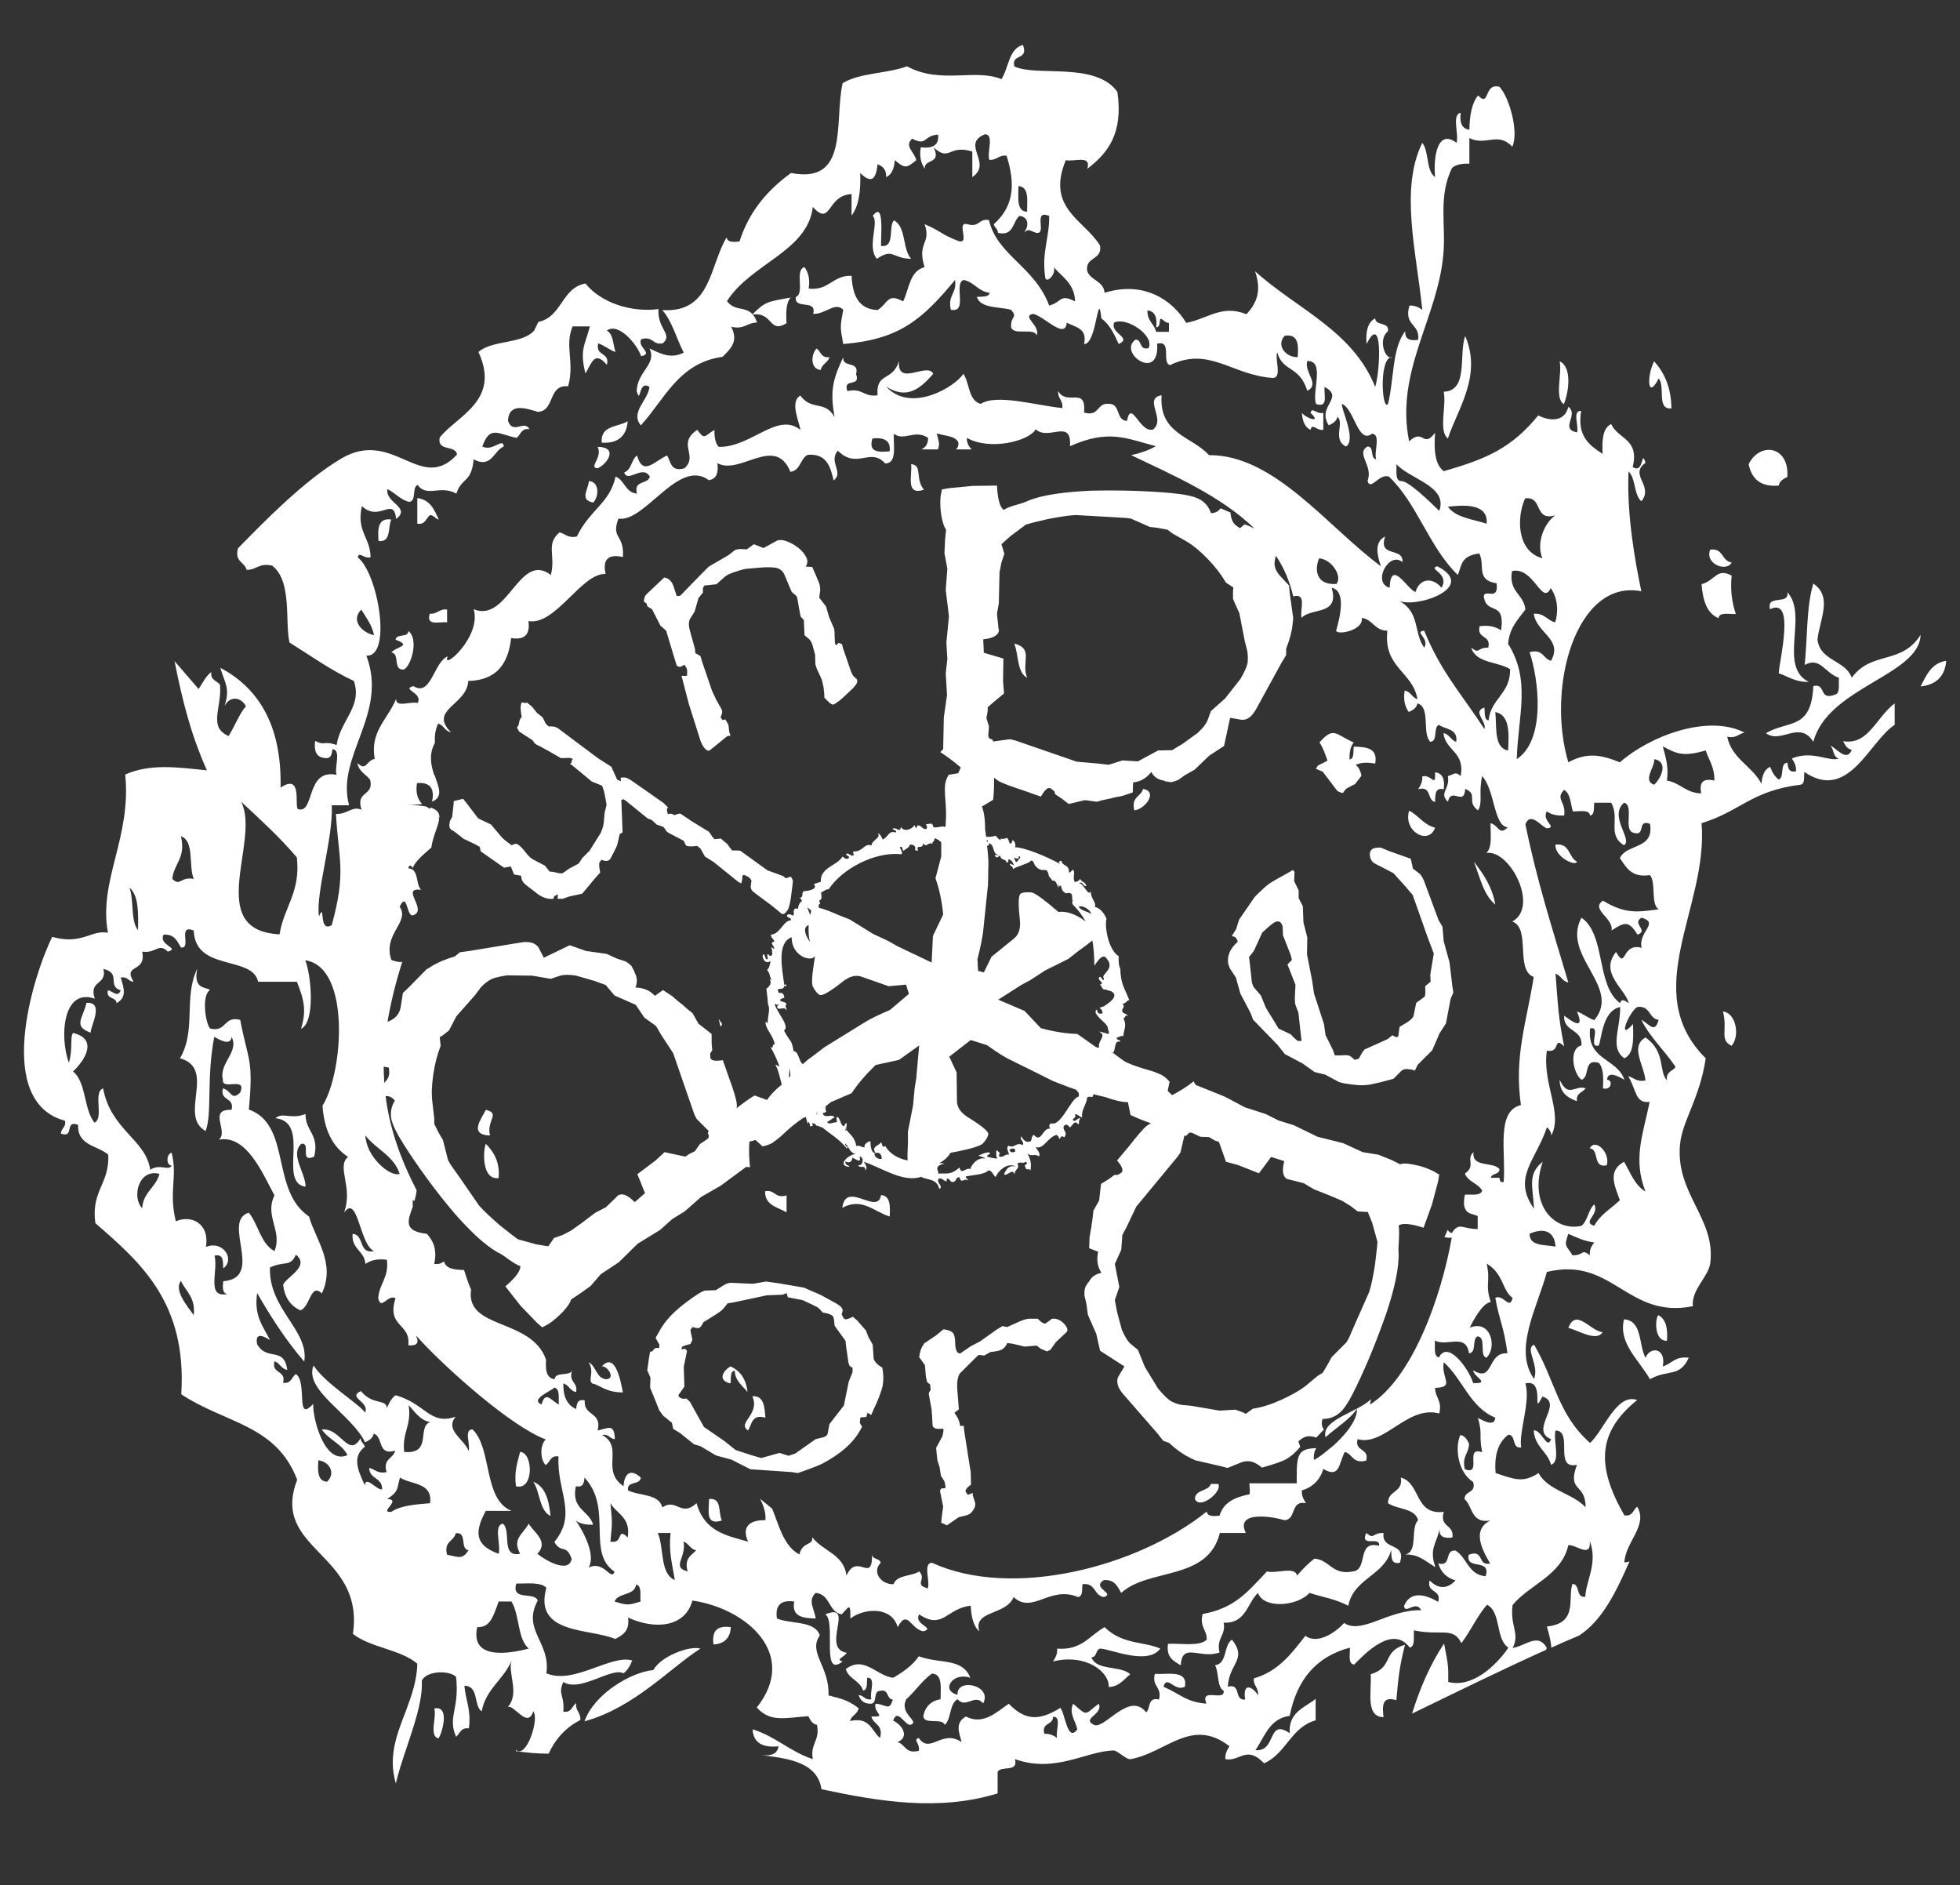 <?xml version="1.0" encoding="utf-8"?>
<!-- Generator: Adobe Illustrator 28.1.0, SVG Export Plug-In . SVG Version: 6.00 Build 0)  -->
<svg version="1.1" xmlns="http://www.w3.org/2000/svg" xmlns:xlink="http://www.w3.org/1999/xlink" x="0px" y="0px"
	 viewBox="0 0 612 588.6" style="enable-background:new 0 0 612 588.6;" xml:space="preserve">
<rect x="0" y="0" width="612" height="588.6" fill="#333333" stroke="none"/>
<style type="text/css">
	.st0{display:none;}
	.st1{fill-rule:evenodd;clip-rule:evenodd;fill:#FFFFFF;}
</style>
<g id="Grid" class="st0">
</g>
<g id="Layer_1">
</g>
<g id="Desktop">
</g>
<g id="Guides">
</g>
<g id="Page_1">
	<g id="Layer_1_1_">
		<path class="st1" d="M275.1,76.8c4.5,0.5,2.2-5.8,4-8c3.9,1.9,2.6,8.9,5.4,12c-6.1-0.1-5.5-3.5-10.7,0c-3.2-3.7,0.8-11.5-1.3-13.4
			C276.2,62.5,275,73.7,275.1,76.8z M234.9,98.2c6.6-0.9,5.1,6.1,10.7,2.7c-0.2-3.3-0.2-6.4,1.3-8C239.5,94.2,238.9,94.2,234.9,98.2
			z M452.1,136.9c2.8-8.8,10.8-19.5,5.4-32c-2.1,5.9,1.1,17.1-6.7,17.4C451.7,126.7,449.1,134.6,452.1,136.9z M259,111.5
			c-2.6,0.4-2.7-1.8-4-2.7c-1.8,1.7-2.1,6.5,1.3,6.7C256.6,113.6,258.5,113.3,259,111.5z M488.3,126.2c1.5-3.7,2.7-11.5-1.3-13.4
			C487.8,116.9,485.3,124.3,488.3,126.2z M517.9,118.2c2.2,2.2-0.8,9.8,4,9.3c-0.1-6.6-2.2-11.1-5.4-14.7
			C514.2,117.2,514.3,125.2,517.9,118.2z M196,131.5c-3,1.9-8.6,1.2-8.1,6.7C193.1,138.5,195.6,136.1,196,131.5z M555.4,151.6
			c0.3-1.5,1.5-2.1,2.7-2.7c0.6-9.8-8.6-11-12.1-4C546.9,149.3,549.5,152.1,555.4,151.6z M288.5,152.9c-2.9-3.5-0.3-7.6-4-8
			C284.9,148.5,282.6,154.8,288.5,152.9z M185.2,156.9c1.8-1.7,2.1-6.5-1.3-6.7C183.5,153.3,181,156,185.2,156.9z M137,162.2
			c-1.4-3.1-2.7-6.2-6.7-6.7c0,2.7,0,5.3,0,8c2.6,0.4,2.7-1.8,4-2.7C135.6,160.9,135.9,162,137,162.2z M118.2,168.9
			c4.1,0.5,2.8-4.4,4-6.7C118,161.6,117.9,165.1,118.2,168.9z M540.7,175.6c-3.2-0.4-2.5-4.6-6.7-4
			C532.2,176.1,539.2,178.7,540.7,175.6z M558.1,184.9c0.7,4.2-6.7,0.5-5.4,5.3c7.9-3.9,3,15.4,2.7,20c3,1,5.2,2.8,9.4,2.7
			C555.1,208.1,564.7,192.1,558.1,184.9z M139.6,194.3c0-1.3,0-2.7,0-4c-2.5-0.3-3,1.5-5.4,1.3C132.9,195.6,137.3,194,139.6,194.3z
			 M126.2,209c2.3-1.4,4.6-9.5,1.3-12c0,2.2-3.7,0.7-4,2.7c5.3,2,0.3,2.1-1.3,4C125,204,122.5,209.5,126.2,209z M320.7,211.6
			c-1.9-5,2.2-9-4-10.7C318.1,204.4,317.5,209.9,320.7,211.6z M599.7,214.3c4.9-0.5,7.6-3.2,8-8C603.1,207,601.5,210.8,599.7,214.3z
			 M448.1,250.4c0.1-2.1-0.2-4.6,2.7-4c0.4-3-0.3-5-2.7-5.3c0.2,5.1-1.1,0.5-4,1.3c0.1,1.8-0.6,2.9-1.3,4
			C447.1,245.2,445.5,249.8,448.1,250.4z M356.9,246.3c-0.6,2.5-3.8,2.4-2.7,6.7C357.6,252.6,361.7,247.1,356.9,246.3z M448.1,258.4
			c-3.6-0.9-5.1-3.8-8.1-5.3C438,259.5,446.1,264.1,448.1,258.4z M27,313.1c-1.1,4.8-4.3,7.3,1.3,9.3
			C28.3,320.2,32.7,312.7,27,313.1z M538,315.8c1.5,5.8-1.2,8.9,2.7,10.7C543.4,323.3,542,316.2,538,315.8z M153,354.5
			c-1.2-4.7,3.4-6.9-1.3-8C150.4,349.2,146.2,354.3,153,354.5z M86,349.1c11.3,1.3,0.6,20.1,9.4,21.4c0.1-4.2-5-10.1-1.3-13.4
			c3.2-0.5-0.8,6.1,4,4c1.7-7-2.8-7.9-2.7-13.3C90.9,349.6,88.3,347.1,86,349.1z M155.7,367.8c0.4-5.3-1.6-8.2-4-10.7
			C150.9,358.7,150.2,368.5,155.7,367.8z M496.4,358.5c3.1,0.4,0.8,6.3,5.3,5.3C502.9,359.9,498.1,355.2,496.4,358.5z M245.6,378.5
			c0-1.8,0-3.6,0-5.3c-3.8,1.1-3.5-1.9-6.7-1.3C238.8,376.4,242.8,376.8,245.6,378.5z M277.8,379.8c0.2-3.3,0.2-6.5-2.7-6.7
			c-1,6.6-11-4.8-12.1,4C269.1,373.7,272.9,378.3,277.8,379.8z M520.5,418.6c0.3-3.8-0.3-6.8-2.7-8
			C516.8,411.6,516.4,418.7,520.5,418.6z M489.7,414.6c2.7,0.5,8.8,4.5,10.7,1.3C496.6,415.6,492.1,408.2,489.7,414.6z M519.2,426.6
			c1.1-5.8-3.9-6.4-5.4-2.7c-2.2-4-0.9-11.6-6.7-12c-1.9,7.4,4.7,12.7,8.1,18.7c5.5-3.2,9.2-0.4,12.1-6.7
			C523,423.3,522,425.8,519.2,426.6z M162.4,453.3c-0.8,3.2-1.9,6.1-1.3,10.7C166.8,465.5,166.5,453.4,162.4,453.3z M450.8,472
			c-9.2,1.1-7.1-9-13.4-10.7c0.8,4.8-4.1,3.9-4,8c2.9,2,8.4,1.5,9.4,5.3c-2.5,2.4,0.1,9.9-4,10.7c4,0,5.3,1.4,9.4,4
			c-2.1-6,0.5-7.5,1.3-12c-0.2,2.4,1.3,3.1,4,2.7C454.1,475.8,449.4,477,450.8,472z M166.5,462.6c2.2,3.2,1.8,8.9,5.4,10.7
			C171.4,468.3,170.3,464.1,166.5,462.6z M221.4,468c0,3.5-1.3,8.4,4,6.7C224.2,472.3,225.5,467.5,221.4,468z M257.7,504
			c3.5,2.3-1.5,20.2,5.4,14.7c-2.4-0.6,0.6-1.4,1.3-2.7C256.1,514.7,267.3,500.1,257.7,504z M222.8,513.4c3.4-0.2,5.2-2,5.4-5.4
			C223.9,507.4,222.2,509.2,222.8,513.4z M204,521.4c-6.8,0.6-18.4,7.3-21.5,16c15.6-4.3,26.5-16.5,36.2-22.7
			C215.4,513.7,206.4,517,204,521.4z M428,522.7c0.3,5.5-1.7,13.3,4,13.4c-0.4-3.5-0.5-6.7,4-5.3c0.7-7.3,0.8-9.7,2.7-17.3
			C431.5,515.6,435.2,520.5,428,522.7z M135.6,533.4c0.4,1.4,0,3.6-0.2,5.5c-0.1,1.9,0,3.5,1.5,3.8c0.3-0.3,0.8-1.4,1.1-2.6
			C138.9,537,139.2,532.6,135.6,533.4z M591.6,219.6c0,2.2,0,4.5,0,6.7c-7.9,5.1-14.4,24.2-28.2,14.7c-0.2,1.6,0.3,3.8-1.3,4
			c-15.3,1.9-18.7,8.3-30.8,12c2.2,26.2-19.8,52.4,1.3,73.4c-1.8,12.3-7.3,19.6-8,26.7c-1.6,15.6,11.3,23.3,9.4,37.4
			c-0.6,4.1-6,8.3-5.4,13.3c-20.6,4.1-25-15.7-45.6-10.7c-2.9,10.9-10.6,24.2-4,33.4c1.7-4.5-3-9.3,0-10.7
			c6.6,11.2,7.4,21.8,17.5,30.7c4.4-4.1,8.3-15.7,14.7-13.4c-12.7,10.2-12.6,21-4,36c2.7,0.4,2.7-1.8,4-2.7c3.5,5.8-3.7,11-4,17.4
			c0.6,0,1.1-0.2,1.6-0.3c-4.2,9.5-8.4,18.3-15.7,23.1c-2.9,1.2-5.8,2.5-8.7,3.8c-0.2-2.4-0.8-4.5-1.4-6.6c9.9-1,6.4-8.9,8-13.3
			c2.5,0.1,0.9,4.4,4,4c0.2-5,4-10.5,1.4-17.4c0.5,5.6-4.4,1-6.7,1.3c-2.1,9.5-12.3,12.4-17.4,18.7c-0.9,6.5,2.4,8.9,0,13.4
			c4.3-0.7,7.9-4.9,10.7,0c-0.1,0.2-0.2,0.4-0.3,0.6c-13.3,6-27.4,12.9-41.8,19.9c2.4-7.7,5.5-15.1,10-21.9c1.5,7.5,1.3,7.4,1.3,12
			c7.4,2,14.9-5,18.8-10.7c-4.1-2.6-2.2-11.2-6.7-13.4c-3.1,3.6-5.1,8.2-8,12c-2.5-5.3-6.6-2.2-14.8-4c-0.2,2,0.5,4.9-1.3,5.4
			c-5.4-7.3-14.1,2-17.4,5.3c-2-0.3-1.2-3.2-1.3-5.3c-10.6,2.8-16.6,10.1-18.8,21.3c-6.3,0.8-7.8,6.5-10.7,10.7
			c6.7,0.6,3.6-10.1,10.7-5.3c-0.4-6.6,4.6-7.9,8.1-10.7v6.7c-7.7,2.1-9.2,10.4-16.1,13.4c-5.6-5.8-7.5-0.4-12.1-1.3
			c-0.1-1.8,0.6-2.9,1.3-4c-11.8-9.2-19.6,1.9-30.8,4c-1.4,0.3-4.1-2.7-5.4-2.7c-8.7,0.2-18.1,7.2-30.8,2.7c1.2,4.3-4.4,1.9-5.4,4
			c0,2.2,0,4.4,0,6.7c-18.2,5.6-36.7,2.6-55-1.3c-1.3-9.3-12.7-9.7-18.8-10.7c3.1,0.4,5-0.3,5.4-2.7c-5,0.5-7.9-1.1-8.1-5.3
			c7.2,2.2,11.7,7,18.8,9.3c-0.9-4.9,2.3-5.7,1.3-10.7c-1.5-0.3-2.1-1.5-2.7-2.7c-7.4,0.5-11.8,2-16.1-2.7
			c13.3-16.8-3.4-31-20.1-33.4c-2.3,8.5-11.9,9.1-20.1,5.3c0.6,4.2-1.7,5.5-4,6.7c-7.9-3.4-25.6-1.3-21.5-16
			c-1.7-1.8-5.8-1.3-9.4-1.3c-1.6,5.6,5.7,2.4,6.7,5.3c-5,9.3,4.1,12.9,2.7,22.7c8.5,3.7,20.2-6,26.8-4c-0.6,1.6-1.4,3-2.7,4
			c-3.8-2-13.6,6.1-18.8,2.7c-1.8,4.1,0.4,3.8,0,9.3c2.6,0.4,2.7-1.8,4-2.7c-0.3,2.5,1.5,2.9,1.3,5.3c-4.7,2.4-7.8,6-9.9,10.5
			c-3.5,0-6.8-0.3-10.2-0.8c0-0.1,0-0.2,0-0.4c3.3,3,7.4-9.9,5.4-12c-1.8,5.7-6.2-2.6-8-1.3c4-4.4-0.2-10.9,1.3-14.7
			c-2.4,6-8.1,8.9-9.4,16c-2.6-1.8-0.8-8-5.4-8c0.4,4.5,2.2,7.7,1.4,13.3c-2.1-0.3-2.6,1-3.4,2c-0.2,0.2-0.4,0.5-0.6,0.6
			c-0.2-0.4-0.2-0.7-0.4-1c-1.9-5.5,1.5-8.3,0.4-17.7c-2.5-2.3-9.6-1.7-10.7,1.3c0.2,3.1-0.5,6.9-1.6,10.9c-1.9,7-5,14.6-6.5,21.1
			c-2.5-8.6,0.4-15.5,3.2-22.8c1.7-4.6,3.4-9.3,3.5-14.6c-5.3-4.5-14.7-5-20.1-9.3c3.7-25.4-25.9-26.1-17.4-48.1
			c-6.6-17.3-22.3-17.5-36.2-26.7c1.8-28.5-12.5-41-26.8-53.4c-1.5-10,4.5-12.4,4-21.4c-3.3-2.9-9.7-2.8-9.4-9.3
			c-4.4-1.7-1,4.3-5.4,2.7c0.1-1.7,1.7-1.9,1.3-4c-22.1-5.9-10.2-44.8-4-57.4c9.4,2.6,12.2-2.3,17.4-1.3c-3-16.4,7.4-29.6,5.4-49.4
			c7.8-3.4,15.9-2.3,25.5-1.3c-5.2-11.7-7.7-22.1-10.1-34.1l7.5,8.7c1.3-1.8,2.2-4,4-5.3c-0.4,2.6,1.8,2.7,2.7,4
			c0.6,7.3-3.8,13.2,2.7,16c2.5-4.3,3.5-7.2,5.4-9.3c-1.7-3.2-5.3-3.1-6.7,0c1.8-5.8,0.2-6.9-1.3-12c13.3,7,19.2,19.9,18.8,37.4
			c6.9-4.6,4.3,5.5,5.4,6.7c5.4,1.7,2.3-12.7,12.1-10.7c-0.8-2.3,1.6-7.8-1.3-8c-0.2,1.6-0.4,3.2-2.7,2.7c-2.4-0.3-3.1-2.3-2.7-5.3
			c3.2,1.7,2.5-0.2,6.7,1.3c1.2-7.8,8.1-12,5.4-20c-7.3-3.4-13.5-7.9-20.1-12c-1.5-6.5,0.9-19.1-5.4-24c-4.1-1-4.9,1.4-8,1.3
			c-0.6-2.5-3.8-2.4-2.7-6.7c8.1-8.3,20.7-21.2,32.2-28c16.3-9.7,24.9,11.1,36.2-1.3c-0.4-3.1-6.3-0.8-5.4-5.3
			c5.5-6.9,19.1-11.5,12.1-26.7c4.2-3.8,13.6-2.4,17.4-6.7l1.3-2.7c7.4-1.5,7.2-10.6,14.7-12c4.9,6.1,14.4,9.1,22.8,8
			c-0.4,6.3,4.7,7.9,1.3,10.7c-3.2,0.6-2.9-2.4-6.7-1.3c-1.3,2.5,4,4.5,0,5.3c-1.4-4-7.2-10.6-10.7-8c2,1.1,1.9,4.3,2.7,6.7
			c-2-0.7-3.4-2-5.4-2.7c-1,4.1,3.7,2.6,2.7,6.7c-3.8-4.4-4.6-0.9-6.7,2.7c-1.8-7.3-0.3-8.5,1.4-14.7c-1.8,0-3.6,0-5.4,0
			c-2.6,6.2,0.7,11-1.4,18.7c-6.4-0.6-4,7.6-9.4,8c-4-1.2-9-2.9-9.4,2.7c1.5,4.6,5.2-0.4,6.7,2.7c-2.6-0.4-2.7,1.8-4,2.7
			c-5.9-1.2-8.3-4-10.7,2.7c3.3,1.7,6.5-3,6.7,0c-3.2,1.3-3.8,7-9.4,4c-0.7,7.5-3.7,5.5-5.4,10.7c-5.1-2.8-9.2,1.3-12.1-2.7
			c-1.9,0.8-0.2,5.1-2.7,5.3c-2.8-0.8-4.3-2.8-6.7-4c-0.9,4.2,7.5,5.7,2.7,9.3c-0.8-7.3-5.2,1.2-10.7-4c-1.8,8,2.7,9.8,2.7,16
			c-2.3,0.5-3.4-2-4,0c6.4,5,10.8,31.2,2.7,30.7c6.9,18.3-9.6,31.3-5.4,46.7c-1.8,0-3.6,0-5.4,0c0.5,10.2-5.1,27.5-4,34.7
			c2.1-4.9-0.3,5.4,4,2.7c4.6-16.8,2.1-20.3,1.3-34.7c3.6,0.2,5-2.6,8-1.3c-2-6,3.9-4.1,2.7-9.3c-1.3-1.8-3.6-2.6-4-5.3
			c2.8,2.7,2.6-0.6,5.4-1.3c-1.5-8.5,3.9-12.1,6.7-18.7c-0.2,2.9,4.8,0.6,6.7,1.3c1.8-3.3-5.3-4.2-1.3-5.3c5.5,3.5,6.3-7.5,10.7-9.3
			c-2.1,4.9,10.7-6.1,8.1-14.7c10.7,4.4,14.2-18.2,24.1-10.7c1.6-6.2-1.7-9.5,2.7-13.3c1.8,0.4,2.6,1.9,5.4,1.3
			c4.1-8.4,10.3-10.4,12.1-18.7c2.9,1.1,3,5,6.7,5.3c-1.2-4.3,3.5-2.8,4-5.3c-2.2-3.9-6.9,2.1-8-1.3c2.3-0.8,2.2-4,4-5.3
			c1.9,6.6,5.3,1.8,9.4,0c1.2,2,1.1,5.2,5.4,4c4.5-4-2.5-7.6,4-12c2.4,3.3,2.2,1.9,5.4,0c-0.1,2.3,0.3,4.2,1.3,5.3
			c10,0.3,18.4-11.1,25.5-5.3c-0.3-2.5-3.4-8.8,0-10.7c3.6,4.9,7.6,1.3,10.7,6.7c-1.6-8.6-0.3-12.2,2.7-18.7c-0.4,3.5,5.2,1,4,5.3
			c1.6,4.3-4.3,1-2.7,5.3c4.7-1.1,5.2,2,9.4,1.3c-0.5-7.4,4.7-4.1,6.7-10.7c-0.7,8.3,8.9,0.2,10.7,4c-4.5,5.2-8.5,7.9-14.7,4
			c7.8,8.5,21.7-0.1,24.1-4c2,2.9,1.5,8.3,5.4,9.4c5-3.2,16.9,0.4,25.5,1.3c0.3-2.5-1.5-2.9-1.3-5.3c2.8,4.8,8.8-1.7,8.1,6.7
			c5,1.4,3.8-3.3,8-2.7c3.4,0.1,1.9,5.2,5.4,5.3c1.3-7,4,3.9,8.1,2.7c4.2-3.2-3.2-9.7,2.7-10.7c-0.9,12.1,9.5,12.8,14.8,18.7
			c20.4-0.2,37.1,22.5,53.7,34.7c-1.2-3.4-2.2-7.6,1.3-9.3c-2.3,6.8,5.8,3.1,5.4,8c-4.1-3.6-9.6,6.4-4,8c0.4-9.4,5.6,0.7,8.1,1.3
			c1.3-4.4,5.4-4.6,8.1-1.3c2.7-4.6-4.6-5.9-1.3-6.7c12.9,6.6-6.9,13.3-12.1,10.7c6.8,3.5,4.6,10,8,14.7c1.8-3-3.4-5,0-5.3
			c5.1,12.6,11.1,19,18.8,30.7c0.8-2.4-3.9-5.5,0-6.7c0.2,1.6-0.2,3.8,1.3,4c0.7-6.9,6.9-8.3,6.7-16c-3.8-2.4-10.7-1.8-12.1-6.7
			c2.7,2.2,1.7-0.1,5.3,0c1-4.1-3.7-2.6-2.7-6.7c3.1-0.4,5.1,0.2,6.7,1.3c1.4-9.7-4.7-4.5-5.4-10.7c0.4-2.3,4.7,1.7,4-4
			c-6.6-1-3.5-5.6-5.4-9.3c-5.9,0.7-5.5,3.9-6.7,6.7c-8.9-8.5-12.6-22.2-21.5-30.7c-3.1-1.1-5.8,4.7-6.7,1.3c1.9-4.7-3.8-8.5,0-10.7
			c2.2,0,0.7,3.7,2.7,4c-0.8-2.3,1.6-7.8-1.3-8c-4.4,3.4-5.5-7.8-9.4-9.3c-0.3,1.6,4.6,11.1,1.3,13.3c-4.4-2.1-0.4-7.4-2.7-9.3
			c-0.3,1.5-1.5,2.1-2.7,2.7c-3.9-6,5.1-8.6-1.3-12c-0.3,2.4,1.3,6.7-2.7,5.3c-1.3-4.1,2.9-13.5-2.7-13.4c-1.1,3.5,4.1,7.3,0,9.3
			c-2.5-8-7.6-5.7-9.4-12c-0.8,2.3,1.6,7.8-1.3,8c-12.8-0.8-19.9-10-32.2-4c-2.7-0.9,0.8-7.9-4-6.7c0.9,12.2-12.5,2.8-6.7-1.3
			c2.1,0.1,1,3.4,4,2.7c2.1-3.8-6.8-9.9-10.7-8c-1.4,3.4,5.8,4.7,1.4,6.7c-1.4-3.1-2.8-6.1-5.4-8c-1.1-9.9-1.4,8.2-5.4,8
			c1.1-5.1-2.9-5.2-5.4-6.7c-0.5,5.7-7.5-2.5-10.7-2.7c-3.4,0.9,2.5,3.6,1.3,6.7c-0.9-2.6-7.5,0.3-8-2.7c-0.1-3.6,2.2-2.7,0-5.3
			c-4-1-9.5-0.4-10.7-4c1.6-0.2,3.8,0.2,4-1.3c-3.6-0.4-4.7-3.3-8.1-4c-3.3,1.1,1.5,10.4-4,9.3c-1.1-4.6,2-5.1,1.3-9.3
			c-10.4,12.6-17.6,18.6-34.9,20c-1-5.3-1-5.4,0-10.7c-2.6-2.6-5.4,1.4-9.4,1.3c1.3-4.8-6-1.1-5.4-5.3c2.9-1.1-0.5-8.5,2.7-9.3
			c1.1,1.5,1.8,3.6,1.3,6.7c6.5,0.7,7.4-4.2,13.4-4c0.3,5.9,2,10.4,8.1,10.7c3.3-2,3-5.5,8-2.7c1.9-3.9,2-9.5,6.7-10.7
			c-2.5-7.9,2.2-7.2,0-13.4c5.5,2.3,4.7,3,10.7,5.3c3.6,0.9-1-6.3,2.7-5.3c3.8,1.1,3.5-1.9,6.7-1.3c2.5,11,14.3,14.5,18.8,26.7
			c4.1-1.1,3.2-3.8,8.1-1.3c-0.2-5.6-4-7.6-6.7-10.7c1,2.2-2.7,5.8-2.7,2.7c-1-7.6,1.4-11.9,1.3-18.7c-5.3-2.1-0.5,5.8-4,5.3
			c-1.9-0.5-2.3-1.6-4,0c1.7-1.8,1.8-5-1.3-5.3c-2.2,1.9-1.7,6.4-6.7,5.3c0-1.3-1.1-1.6-1.3-2.7c6.3-5.6,6.8-12.5,4-21.4
			c-2.5-0.3-3,1.5-5.4,1.3c-0.8-2.3,1.6-7.8-1.3-8c-7.8,3.1,2.5,8.9-4,13.4c0-2.7,0-5.3,0-8c-7.6-2.3-7,3.4-12.1-1.3
			c2.7,5.4-3.2,3.5-2.7,6.7c-1.1-1.5-1.8-3.6-1.3-6.7c3.5,0.4,5.8-0.5,5.4-4c-4.8,0.4-3.3,3.7-8.1,1.3c-2.5,2.4,0.6,3.9,1.3,6.7
			c-3.1,2.6-3.6,2.6-6.7,0c-0.2,2.5-0.9,4.5-2.7,5.3c0.1-2.3-1-3.4-2.7-4c-0.5,5.3-2.3,5.8-5.4,2.7c0.2,5.5-0.4,10.3-2.7,13.3
			c0-2.2,0-4.4,0-6.7c-7.8,0.3-6.3,10.4-12.1,4c-1.6,13.9-19.3,17.6-26.8,29.4c2.9,4,7.3,0.5,9.4,6.7c-3.2,0-4,2.3-8.1,1.3
			c2.3,4.4,0.1,6.7-2.7,9.4c-13.7,1.9-18,13.2-25.5,21.4c-3.4-4.1,2.2-7.7,2.7-12c-3.6-2.4-2.6,5.9-4,1.3c0.2-6.2,6.4-8.4,4-13.3
			c3.7,1.7,6.6,3.3,10.7,1.3c-2.3-4.4-3.6-9.8-6.7-13.3c15.3,1,14.7-13.8,20.1-22.7c0.2,1.6,2.1,1.5,4,1.3c3-9.4,8.8-16.1,16.1-21.4
			c18.3,3.6,13.4-16,16.1-28c5.2-3.3,14-3,20.1-5.3c10.4,5.7,21.2,0.6,29.5,4c2.3-3.5,2.2-9.4,6.7-10.7c1.9,5-3.7,2.6-2.7,6.7
			c6.6,3.4,25.4-1.6,32.2,8c1.9,13.1-3.1,19.2-9.4,24c1.4-4.5-4.2-2.1-6.7-2.7c-6.3,15.1,5.9,18.7,10.7,26.7c0.7,4.7-4.8,3.3-4,8
			c1.1,2.9,5.1,3,5.4,6.7c12-3.7,20.9,1.9,25.5,9.4c6.8-1.3,11.1-5.8,18.8-2.7c3.4-3.7,4.7-7.4,2.7-13.4
			c12.9,11.7,30.5,18.5,37.5,36.1c1.6-5.2,2.4-23.6-2.7-13.4c-0.3-3.8,0.3-6.8,2.7-8c0.1,2.5,4.4,0.9,4,4c-3,2.4-1.2,7.8,0.6,8.2
			c-3.4,1.8-2.4,16.9-0.6,14.5c1.9-7.4,1.2-17.5,5.4-22.7c-0.2,2.4,1.3,3.1,4,2.7c0.7-5.1-4.6-4.3-2.7-10.7c1.8-0.1,2.9,0.6,4,1.3
			c-1.8-18-7.1-37.7,0-52.1c2.2,2.7,1.1,8.7,4,10.7c-0.6-6.1,0.7-15.3,6.7-10.7c0.8-2.8-1.6-8.8,1.3-9.4c-0.4,3,0.3,5,2.7,5.3
			c0.1-4.3,0.7-8.2,2.7-10.7c3.8,3.9,1.7-4,6.7-2.7c3.2,3.5,6.1,14.3,4,18.7c-4.4-4.8-8.4-0.1-13.4-2.7c0,2.7,0,5.3,0,8
			c-2.3-0.1-4.2,0.3-5.4,1.3c-4.4,9.1-1.9,17.5-2.7,26.7c-1.6,20-15.2,36.9-10.7,58.7c4.6-4.3,4.2,2.4,8.1-2.7
			c-0.4,5.3-0.1,9.9,2.7,12c13.3-3.8,21.2-7.2,29.5-17.4c4.2,2.1,8.4,1.7,9.4-2.7c3.4,2.5-2.8,6.9,2.7,8c0.7-1.9-1.6-6.9,1.3-6.7
			c-1.3,8,2.6,10.7,6.7,13.4c-0.2-4.2,0-8.1,2.7-9.3c2,4.7,8.9,4.5,6.7,13.4c3.6,2.4,2.6-5.9,4-1.3c-5.3,3.7,2.7,7.2-1.3,12
			c-2.4-2.1-1.7-7.2-4-9.3c-0.6,13.3,2,27.9,4,37.4c-20.3-4-29.8,29.9-22.8,53.4c5.7-3.1,9.9-2.5,16.1,0c9-8,27.3-15.2,38.9-9.3
			c-1.8,0.4-2.6,1.9-5.4,1.3c1.5,7,7.8,9.1,10.7,14.7c0.2-2.5,0.9-4.5,2.7-5.3c0.6,1.6,1.4,3,2.7,4c1.9-0.8,0.2-5.1,2.7-5.3
			c0.2,1.6,0.4,3.2,2.7,2.7c0.1-1.8-0.6-2.9-1.3-4c6.5-2.7,11.7,1.2,14.7,0c-1.9-0.3-1.5-2.9-2.7-4c1.6,0.4,5.1,5.4,6.7,1.3
			c-1.5-0.3-2.1-1.5-2.7-2.7C583.4,232.7,585.7,224.1,591.6,219.6z M318,58.1c0,3.5-0.7,7.9,2.7,8C320.7,62.6,321.4,58.3,318,58.1z
			 M365,100.8c-1.4,0-1.6-1.1-2.7-1.3c-0.3,1,0,2.6-1.3,2.7c0.4-3-0.3-5-2.7-5.3c-0.2,3.3,2.1,4.1,2.7,6.7c1.3,0,2.7,0,4,0
			C365,102.6,365,101.7,365,100.8z M401.2,104.8c-2.8,2.7,0,6.8,4,6.7C405.5,107.7,405.4,104.2,401.2,104.8z M436,144.9
			c0.2,2-0.5,4.9,1.3,5.3c2.2-0.4,8.9,6.2,12.1,9.3C452.2,151.8,440.4,149.7,436,144.9z M452.1,158.2c2.4,3.4,7.8,3.9,12.1,5.3
			C464.8,156.7,456,157.8,452.1,158.2z M116.8,198.3c-0.7-3.3-2.5-5.5-4-8C109.3,193.9,113.3,197.6,116.8,198.3z M516.5,245
			c1.9-1.7,4.8-7.1,0-8C516.9,239.3,512.7,243.7,516.5,245z M481.6,174.3c-1.9-4.5,0.3-10.7,4-13.4c-6.8,1.9-3.7-6.1-9.4-5.3
			C473.5,161.6,473.6,172.1,481.6,174.3z M476.3,190.3c-2.3,3.1-5,5.7-5.4,10.7c7.2,11.5,3.1,22.4,2.7,36c9.1-6,6.9-24.8,4-33.4
			c4.3-1.1,4.2,2.1,6.7,2.7c3.8-6.8-4.5-8.6-5.4-14.7c3.4-0.2,4.2,2.1,6.7,2.7c1-3.1,0.9-7.5-1.4-10.7c-2.7,5.8-5.3-6.9-12.1-5.3
			C471,184.9,475.8,185.4,476.3,190.3z M466.9,222.3c0.5,4.8-0.5,11.2,4,12C471.2,228.7,471.4,223.2,466.9,222.3z M417.3,182.3
			c1.9-2.3-1.3-7.6-5.4-8C410.3,178,411.1,182.8,417.3,182.3z M277.8,140.9c0.4-3.5-1.9-4.4-5.4-4
			C271.1,141.3,274.3,141.2,277.8,140.9z M122.2,299.7c1.9,0.7,2.7,0.7,3.4,0.6c-2.1,6.6-3.6,12.8-4.6,18.7c0.6-0.2,1.2-0.5,1.8-0.9
			c1.3-0.9,2.2-2.3,2.4-4.2l0.6-3.9l1.7-1.6l5.6-5.7l1.6-1c1.9-1.2,4.3-2.2,7.3-3.1l1.6-1.3l2.9-0.4l16.4-2.7
			c1.3-0.2,2.3-0.1,3.1,0.1c1,0.3,1.6,0.8,2.1,1.4l0.1,0.2l1.6,3.1l8.1-3.9l5.1,1.8l6.4,0.9l3.3,1.5l2.5,0.8
			c0.6,0.3,1.3,0.8,1.9,1.4c0.3,0.5,0.5,0.8,0.6,1.1c0.1,0.2,0.2,0.3,0.3,0.5c0.1,0.2,0.1,0.3,0.1,0.4c0.9,1.6,1,3.2,0.3,4.8
			c1.3,0,2.5,0.3,3.4,0.7c0.9,0.3,1.8,1,2.7,1.9l2.5-1.8l2.9,1.9c1.2,1.1,2.1,1.8,2.6,2.2c0.3,0.2,0.7,0.5,1.1,0.9
			c0.4,0.4,0.8,0.7,1.1,1c0.5,0.4,1,0.7,1.5,1.2l0.1,0.1l1.8,3.2l4.1,3.2v2.7c0.1,1.1,0.1,1.9,0.2,2.4l-0.6,0.9
			c-0.1,1,0,1.5,0.1,1.7c0.4,0.7,1.7,0.8,3.8,0.5l1.9,5.4c1.4,3.8,2.2,6.5,2.4,7.8c0.1,0.6,0.1,1.2,0,1.8c1.6-1.3,3.5-2.7,5.6-4
			l3.9,1.4c1-1.5,2.5-3.1,4.6-4.8c-0.6-2.2-1.2-5.1-2-6.1c0.6-0.1,0.8,0.4,1.3,0.4c-1.1-2.7-1.4-3.5-2.8-6c1.3,0.6,0.1-0.7,1.3-0.9
			c-0.5-3-3.2-4.9-2.8-7.2c0,0.3,0.6,0.7,0.6,0.6c0-2.4,0.9-4.2,0.1-5.9c-0.1-1.7-0.3-3.2-0.5-4.8c1-0.8,1.8-1.7,1-3
			c0.2,0.1,0.5,0.2,0.7,0.3c-0.9-1.4-0.4-1.9-1.5-3.2c0.7-0.3,1-2.2,1.1-2.8c0,0,0,0,0,0c0-0.3,0-0.2,0,0c-1.6,1.3-2.9-1-2.3-2.1
			c0.7,0,0.5,1.8,1.3,1.6c0.3-0.3-0.1-1.1,0-1.5c0.1,0,0.2-0.1,0.3-0.1c0.9,1.5,1.7-0.5,1-0.8c0.1,0,0.2-0.1,0.3,0
			c-0.1-0.4-0.3-0.9-0.4-1.4c0.3,0.2,0.7,0.4,1,0.6c-0.2-1.5-1.7-1.8,0-2.4c-0.3-0.9-1-0.9-1.1-2.1c3-0.2,3.8-4.4,6.3-4.5
			c-0.1-1.2-1.2-0.4-1.3-1.6c1.1-0.7,1.3,0.2,2.1,0.1c0.2-1.2-0.4-2.5,1.4-2.1c0-1,0.4-1.8,1.2-2.4c-0.1-0.5-0.4-0.7-0.7-1
			c1.5-0.2,0.3-1.7,1.4-2.1c1.2,0,4.5-0.6,3-2.2c0.7-0.2,1.5-0.5,2.2-0.7c-0.3-4.5,5.1-5,6.8-7.9c0.5,0.4,0.9,1,1.8,0.6
			c0.9-1-1.4-0.8-0.5-1.5c0.9-0.2,1.1,1,2.2,0.5c-0.1-0.5-0.4-1,0-1.2c2.8,0.2,3.4-2.8,5.5-1.8c0.1-1.8,3.1-2.3,2-3.9
			c0.7,0.3,1.1,1,1.5,2c2-0.9,1.7-2.9,4.2-2.2c0.2-1.1-1.8-0.7-0.8-1.3c1.2-0.2,2,1.5,2.3-0.4c1,1.6,3.3,0.8,4.3-0.6
			c0.5,1.6,0.5,0.8,0.9,0.1c1.2-0.2,1.5,1.4,2.8,1.1c0.3-0.6,0.1-1-0.2-1.5c0.6,0,1.2-0.1,1.8-0.2c0,0.1,0.1,0.2,0.1,0.3
			c0.1,0,0.1,0,0.2,0c0.1,0.3,0.2,0.6,0.3,0.9c1,0.1,2.1-0.2,2.9-0.3c0.2,0.1,0.4,0.1,0.7,0.2c0.2-0.6,0.2-1.1,0.2-1.3
			c0.2-2.1,0.1-4.9-0.2-8.3c-0.1-1.4-0.1-2.6,0-3.6c0.1-0.9,0.4-1.9,1.1-3.1l3-0.5c0.3-0.6,0.5-1.2,0.8-1.8c-2-1.7-4.1-3.3-6.4-4.8
			l0.9-0.9l0.2-9.9l1-7l-0.4-6.8l0.5-4.5l-0.3-5.1l0.8-8.2l-1-8.2l0.5-6.7l-0.9-4.8l0.2-4.3l0.3-3.1c-0.6-0.7-1.1-2.2-1.5-4.5
			c-0.3-2.1-0.4-4-0.2-5.9l0.4-2.1l2.3-0.4l7.3-0.7l7.6-0.1c0.2,4.2,0.9,6.7,2.1,7.6c0.7-0.5,2.1-1.1,4-1.6c1.9-0.5,3.1-1,3.7-1.3
			c2.2-0.9,5.1-1.6,8.4-2.1c3.3-0.5,7-0.8,11-1c8.5-0.2,16.8,0,24.9,0.7c4.3,0.4,7.2,1,8.8,1.8c1.9,0.9,3.2,2.4,3.9,4.5
			c1.3,0,2.3-0.5,3-1.5l3.1,1.3c0.1,1.3,0.4,2.3,0.8,3c0.4,0.7,1.2,1.3,2.2,1.9l1.4-1.2c1.2,0.4,2.3,0.9,3.2,1.4
			c-10.7-10.4-25.9-16.9-38.6-23c2.7-0.6,5.3-1.4,7.7-2.8c-9.2-2.4-14.7-5.4-26.8,0c0.6-8.9-6.8-1.5-10.7-5.3
			c-2,3.7-14.3,6.8-21.5,2.7c-0.1,1.5,0.6,2.7,1.5,3.6c-1.6,0-3.3,0-4.9,0c0.5-0.5,0.9-1.1,0.7-2.3c-1.1-2-4.3-1.9-6.7-2.7
			c0.8,3.3,0.9,3.1,0.4,5c-1.7,0-3.5,0-5.2,0c1.3-0.6,2.1-1.7,2.1-3.6c-4.2-2.8-7.5,1.2-10.7-1.3c-0.2,3.8,1.1,9.2-2.7,9.3
			c-4.6-5.2-8.8,2-14.8-4c-3,3.5,2,6.8-1.3,9.3c-1-4.3-2.2-8.5-8.1-8c-2.4,1.2-2.2,4.9-5.4,5.3c-4.8-11.7-15.7,1.2-22.8-2.7
			c0.4,3-0.3,5-2.7,5.3c-9.4-7-20,13.4-28.2,12c-2.4,6.4,1.9,4.8,1.4,12c-4.6-1-6.4,0.7-5.4,5.3c-7.5-0.4-15.6,16.2-24.1,14.7
			c0.6,4.2-1.2,6-5.4,5.3c-0.9,8.1-4.6,13.2-13.4,13.4c-0.3,7.5-12.5,8.9-5.4,16c-1.9-0.3-2.2-2.2-4-2.7c-1,2.2-1.1,4.1-1,6
			c-1.9,3.5-1.3,6.8-0.3,9.8c0,0.1,0,0.2,0,0.2c0.1,0.1,0.1,0.1,0.2,0.1c1.3,3.8,2.8,6.8-0.8,8.3c0.7-3.1,0.2-6.3-4.7-5.8
			c-0.5,3.2,0.3,5.1,1.6,6.5c-1.4,0.2-2.9,0.3-5,0.3c2.7,0,4.8,0.2,6.3,0.5c0.4,0.2,0.7,0.6,1.2,0.7c0.1-0.1,0.1-0.3,0.1-0.4
			c2.2,0.7,2.9,1.8,2.8,3.3c-0.1-0.1-0.2-0.2-0.3-0.3c0.1,0.2,0.1,0.4,0.2,0.6c-0.2,2.4-2,5.4-2.4,8.9c-2.2,2-4.8,3.9-5.9,6.5
			c0-0.7-1.1-1.5-1.3,0c3.4,0.1,2.2,5,4,6.7c-6.8-0.9,2.5,6.6-2.7,8c-1.8,0.2-1.7-7.7-4-2.7C128.1,287.9,119.4,291.6,122.2,299.7z
			 M308.2,264c0.4,3.2,0.5,5.5,0.4,6.9l-0.1,5.3c-0.4,3.7-0.9,8.5-1.5,14.4c-0.2,2-0.8,4.9-1.8,8.9l0.2,3.6l1.8,0.5l2.4-4.9l6.9-5.6
			c1.7-1.3,2.3-3.4,1.9-6.4c-0.5-4.7-0.4-7.3,0.3-7.7c0.6-0.4,1.7-0.5,3.3-0.4c1.1,0.1,3.9,2.2,8.5,6.1c2.6-0.3,5.5,0.7,8.5,3
			c-1-1.8-2.3-3.6-4.1-5.4c-0.1-0.3-0.1-0.7-0.1-1c0.1,0,0.1,0,0.2,0.1c0-0.2-0.1-0.4-0.2-0.6c0-1.3,0.1-2.4-2-1.9
			c-0.7-0.4-1.3-0.9-1.5-2.4c-0.2,0-0.4,0.1-0.5,0.2c-0.1-0.2-0.2-0.4-0.4-0.5l0.2,0.7c-0.1,0.1-0.1,0.1-0.1,0.2
			c-0.4-0.5-0.7-2.5-1.8-2.1c-0.4-0.5-0.8-1-1.2-1.5c-0.6-3.7-1.9-0.2-4.4-3.4c-0.2-0.6-0.4-1.1-0.7-1.3c-0.2-0.1-0.3-0.1-0.6-0.1
			c0.2,0.7-5.4,2.1-5.5,2.7c0-1.1-0.8-0.8-1-1.7c0.6-0.1,0.8,0.4,1.3,0.4c-0.4-1.1-1-1.8-1.8-1.8c0.1,0.5,0.2,0.9-0.5,1
			c-0.3-1.4-1.8-0.5-2-2.2c-0.9,0.5-1.2,1.1-1.7-0.2c0.5-0.1,0.7,0.3,1.2,0c-2.3-0.4-0.8-3.1-3.3-3.8C309,263.2,309,264.1,308.2,264
			z M317.5,269.1c0.2-0.4,1.8-1.7,0.6-1.8c0.1,1.3-0.7,0.6-1.5,0.5C316.9,268.3,317,269.2,317.5,269.1z M345.5,299.2
			c-1.3-2.1-3.6,2.2-3.8,2.3c0-2.9-0.2-5.5-0.6-7.9c-1.2,1-2.7,2.1-4.5,3.4l-2.8,2.2l-0.1,0.1c-0.1,0.1-2.6,1.3-7.4,3.7l-4.6,3
			l-2.8,1.5l-7.2,4.6l8.2,3.5l5.1,5.4c4.1,1.1,7.9,1.7,11.4,1.8l5.8,4.1l0.7,0.2c0.1,0,0.2-0.1,0.3-0.1c-0.6-2.1,2.6-3.6,0-4.9
			c0.6-0.1,2.5,0.7,3,0.7c0.1-0.7-0.1-1.2-0.3-1.7c0.2-1.1-2.3-2.8-2.8-3.5c0,0,0,0,0-0.1c0,0,0,0-0.1,0c-0.7-0.9-1.4-1.6-0.5-2.4
			c0.1,0.9,0.5,1.8,1.8,1.2c-0.1-0.9-0.5-1.4-1-1.6c0.4-0.2,0.8-0.4,1.4-0.5c-0.7,0.2,5.6-2.9,2.3-4.7l-1.9-0.6
			c-1,0.3-1-1.2-1.7-1.5c2-0.4-1.3-1.6,0-2.4c0.5-0.2,1.2,2,1.3,0.4C343.4,304.3,348.5,302.6,345.5,299.2z M336,340.2
			c-0.9-0.3-1.7-0.6-2.3-0.8l-4.9-1.9c-3.3-1.7-7.7-3.8-12.9-6.4c-1.8-0.8-4.4-2.4-7.7-4.8l-5.1-1.6l-6.7,5.2l2.3,4.9l0.1,8.9
			c0,2.1,1.3,3.9,3.9,5.4c4,2.5,6,4.2,5.9,5c-0.1,0.7-0.6,1.7-1.7,2.9c-0.8,0.8-4.1,1.8-10.1,2.9c-0.8,1.3-1.9,2.4-3.5,3.2
			c0.6,0,1.1,0.1,1.6,0.2c-3.9,0.8-1.4,2.5-2,3.1c2.7-0.2,3.8,0.6,6.7-1.9c0.6,2.5,2-0.2,3.4,0.5c0.2-1.2,2.2-3.8,4.6-3.3
			c-0.1-0.4-1.7-0.7-2.1-0.9c0.4-0.1,3.2-1.7,3.7-0.7c-0.1,0.2-1.2,0.6-1,0.9c0.5,0.4,2.5,0.7,3.2,0.7c-0.5-0.8-0.3-1.9-0.3-2.5
			c0.5-0.2,0.7,0.8,1.2,0.7c-0.3,0.3-0.4,0.7-0.3,1.2c1.4,0.4,1.9-1,3.1-0.6c-0.3-1.1-1.1-2.4-0.1-2.8c1.7,1,2.2-1.3,4.4-0.2
			c0.5-1.2-1.2-1.7-0.5-2.7c0.7,1.1,1.4,2.1,2.9,1.5c0.5-0.5,0.2-1.6,1-2c2.4,2.8,2.8-2.4,5.1-1.9c-0.4-0.8-0.4-1.4,0.3-1.7
			c3.2,1.1,6.2-8,8.6-8.3C337.1,340.9,336.5,341,336,340.2z M315.2,358.9c0.2,1,0.9,1,1.8,0.6C317,358.2,316.1,358.5,315.2,358.9z
			 M276.4,357.8c1.6,2.6,4.1,3.9,7,4.5c-0.1-1.5,0-3.2,0.1-5.3l0-3.6l0-0.2c0-0.1,0.6-2.8,1.6-8.1l0.5-5.4l0.5-3.1l0.9-10.2
			l-6.3,4.5l-7.3,1.6c-3,2.9-5.5,5.8-7.5,8.8l-6.5,2.8l-1.6,1.3c0.1,0.4-0.2,0.9,0.2,1.6c-0.5,0.3-0.5,0.6-1.1,0.4
			c0.3,2.2,3,0,3.7,1.5c-0.6,0.1-1.8,1.3-2.3,1.3c0.2,1.2,2.2,0,2.9,0.2c0.4-0.4-0.4-1.4,0.3-1.7c1,0.5,0.9,3,2.2,2.9
			c-0.1-0.4,0.2-0.7,0.5-1c0.4,0.3,0,1.2,0,2c-0.1-0.1-0.1-0.2-0.2-0.3c0-0.2,0-0.4-0.2-0.4c0.1,0.1,0.1,0.3,0.2,0.4
			c0,0.4-0.1,0.8,0.2,0.8c0-0.2,0-0.3,0-0.5c1.2,1.7,2.6,2.2,3.2,5.2c1.1-0.4,1.6,0.5,2.6,0.4c-0.5-1,1.6-2.2,1.8-1.8
			c0,1,0.1,3.7,1.6,3.6c-1.5-2.2,1.2-2.3,1.7-3.4C275.5,356.9,275.3,358.6,276.4,357.8z M273.1,360.1c-0.3,0.8,1,2,2.2,1.7
			C275.4,360.7,274.7,359.4,273.1,360.1z M255.1,347.4c-0.1,0-0.2,0.1-0.3,0.1c0.1,0.1,0.2,0.2,0.4,0.3
			C255.1,347.6,255.1,347.5,255.1,347.4z M243.1,313.5c-0.2,0.1-0.5,0.2-0.7,0.2c-0.1-0.2-0.2-0.4-0.5-0.2c0.6,2.5,4.9,6.9,2.9,8.2
			c2,4,2.3,2.4,3,6.5c1.7,0,1.6,3.4,2.9,4c1-0.9,1.9-1.7,2.6-2.1l4.2-3.2c3.2-2,7.3-4.5,12.3-7.6c1.7-1.1,4.4-2.4,8.1-4l5.9-5
			l-0.9-2.9l-5.4,0.5l-8.3-2.9c-2-0.8-4.1-0.2-6.5,1.8c-3.7,2.9-6,4.2-6.8,3.8c-0.6-0.3-1.4-1.2-2.1-2.6c-0.5-1-0.2-4.1,0.7-9.5
			c-1.2,2-7.4,0-7.3-5.9c-4.6,1.7-3.1,9.4-2.3,14.9c0.2-0.1,0.4-0.1,0.6-0.2c0,0.2-0.1,0.5-0.1,0.7c-0.1-0.1-0.3-0.2-0.5-0.2
			c-0.3,1.2-0.9,0.7-2.1,1.1c0.1,0.4,0.2,0.7,0.4,1.1c0.4,0.1,1.5-0.5,1.7,1.5c-0.5,0.2-1.4,0.3-1.3,0.9c0.6,0.5,1.5,0.3,2,1
			c-0.8,1,0.3,1.3-0.1,2.1c-0.3-1.4-1.9-0.2-2.7-0.7C242.4,314,243.1,313.9,243.1,313.5z M255.7,283.4c1.6,0.4,3.7,1.2,6.2,2.3
			l3.3,1.3l0.2,0.1c0.1,0.1,2.5,1.5,7.1,4.4l4.9,2.3l2.8,1.6l10.7,5.1l0.4-8.3l3.2-6.7c-0.4-4.2-1.2-7.9-2.4-11.3l1.8-6.8l0-4.4
			c-0.6-0.6-1.2-1.1-2.1-1.3c0.1,1.2-1,1.1-0.6,1.8c-1.3-0.9-2,1.5-2.9-0.3c-0.2,2.4-2.5-0.1-1.6,2.6c-0.2-0.5-0.8-0.1-1-0.5
			c0.5-1-0.6-1.9-1.7-1.5c0,0.9-1.3,1.2-1.8,1.8c-0.9-0.4,0.1-1.3-1.2-1.2c0,0.7,1.2,2,0.4,2.3c-7.9-0.9-18.3,4.3-22.7,11
			c-0.2-0.4-1.7,0.7-2.3,0.9c0,1.3,0.5,2-0.6,2.6c0.1,0.3,0.2,0.6,0.3,0.9C255.6,282.3,255.5,282.8,255.7,283.4z M253.3,284.3
			c-0.7-0.6-1.3-1.1-1.2-1c0,0.1,0.1,0.2,0.1,0.4c0.2,0.5,0.5,1.3,0.8,2C253.1,285.3,253.2,284.8,253.3,284.3z M252.9,294.1
			c-0.4-1.5-0.5-3.3-0.4-5.3C251.6,289.1,250.3,290.2,252.9,294.1z M246.3,336.4c0.2-0.2,0.3-0.3,0.5-0.5
			C246.6,333.3,246.7,332.1,246.3,336.4z M347.1,328.6l0.2,0.1c0,0,0,0,0.1,0C347.3,328.5,347.3,328.4,347.1,328.6z M340.8,285.4
			c-0.6-1.8-3.2-2.9-4-2.3C337.8,284.5,339.6,284.5,340.8,285.4z M308.4,262.3c-0.1,0-0.2,0-0.3,0c0,0.2,0.1,0.5,0.1,0.7
			C308.3,262.9,308.5,262.7,308.4,262.3z M310.1,231.5l4.4-0.6l1-0.1l1.6,0.4l19.1,6.6l6.9,0.6l2.4,0.3c0.6,0.1,1,0,1.2-0.1l3.8-1.2
			l4.8,0.3l6.3-3.4l4.4-0.1l3.3-2l4.7-3.4c1.8-1.7,2.8-3.1,3.2-4.3l0.9-2.5l4.4-3.9l4.8-6.1c1.4-2.4,2.2-4.2,2.3-5.5
			c0.1-1.6,0-3-0.4-4.3l-0.5-1.9l-1.7-8.8l-2-4.5v-2.4l0.1-1.2l-2.3-1.5c-1.4-2.4-3.2-4.8-5.6-7.3c-2.4-2.5-4.6-4.3-6.6-5.5
			l-4.6-2.6l-1.4-1.1l-3.1-0.6l-2.5-0.3l-5.9-2.6l-1.6-0.2l-5-0.3l-10.6-0.6c-2.3,0.1-5.2,0.6-8.5,1.2c-3.1,0.7-5.5,1.3-7.1,1.8
			l-4.8,3.6l-2.8,2.5l0.9,3l-0.9,2.7l-0.6,3l-0.1,4.3l-0.1,4.6l0,0.7l-0.6,3.4l0.5,4.8c0.1,0.1,0.1,0.2,0.1,0.4
			c-0.1,1.5-1.8,2.5-4.9,2.8l0.2,4.2c2,0.6,4,1.2,6.1,1.8l-0.1,7.1l0.3,3.8c-2.1,1.7-3.7,3.1-5.1,4.3v1.2l-0.4,2.2l0.8,2.6l-0.2,2.5
			c-0.1,0.9,0.3,1.4,1.1,1.5C309.8,230.8,310,231.1,310.1,231.5z M135.6,349.2v1.7l1.4,2.8l1.3,2.2l1.6,6.3l0.8,1.4l2.9,4.1l6,8.7
			c1.6,1.8,3.7,3.7,6.3,6c2.5,2,4.4,3.5,5.8,4.5l5.8,1.6l3.7,0.6l1.8-2.6l2.6-0.9l2.7-1.4l3.5-2.5l3.7-2.8l0.6-0.4l3.1-1.6l3.5-3.4
			c0-0.1,0.1-0.2,0.3-0.3c1.3-0.8,3-0.1,5.2,2.1l3.2-2.8c-0.8-1.9-1.5-3.9-2.4-5.9l5.7-4.3l2.8-2.6c2.6,0.6,4.7,1,6.5,1.4l1-0.7l2-1
			l1.5-2.2l2.1-1.4c0.8-0.5,0.9-1.1,0.5-1.8c-0.1-0.2-0.1-0.5,0.2-0.9l-3.1-3.1l-0.7-0.7l-0.7-1.4l-6.6-19.1l-3.8-5.8l-1.2-2.1
			c-0.3-0.5-0.6-0.8-0.8-0.9l-3.2-2.3l-2.7-4l-6.6-2.9l-2.8-3.3l-3.6-1.3l-5.6-1.6c-2.4-0.4-4.2-0.3-5.3,0.1l-2.6,0.9l-5.8-1
			l-7.8-0.1c-2.8,0.4-4.7,0.9-5.7,1.6c-1.3,0.9-2.4,1.8-3.1,2.9l-1.2,1.6l-5.9,6.7l-2.3,4.4l-1.9,1.5l-1,0.6l0.3,2.7
			c-1,2.5-1.8,5.5-2.3,8.9c-0.5,3.4-0.6,6.2-0.3,8.6L135.6,349.2z M121.3,336.2c0.3-0.8,0.3-1.7,0.1-2.9l-1.6-0.3
			c0,1.7,0.1,3.4,0.2,5.1C120.6,337.4,121.1,336.8,121.3,336.2z M114.1,354.5c0.2,6.5,7.5,13,10.7,12
			C123,360.8,117.4,358.8,114.1,354.5z M87.3,291.7c1.3-8.5,6.6-13,5.4-24c-5.3-6.3-11.4-11.8-17.4-17.4
			C81.5,262.4,63.5,290.5,87.3,291.7z M53.8,274.4c2.6,2.5,2.4-0.8,6.7,0c-1.7-4,0.3-11.9-4-13.3C58.1,268,54.3,269.5,53.8,274.4z
			 M40.4,277.1c1.5,3.8,0.3,10.4,2.7,13.3C43.2,284.9,43.3,279.5,40.4,277.1z M49.8,366.5c-6.4-1.8-8.8,7.2-5.4,10.7
			C44.7,372.2,48.7,370.7,49.8,366.5z M56.5,399.9c-2.3,2.9,2,7.9,4,10.7C61.1,405,58,403.2,56.5,399.9z M99.4,455.9
			c-0.2,3.3-0.3,6.5,2.7,6.7C105,459.9,102.8,456.3,99.4,455.9z M124.9,461.3c-1,3.3-0.2,4.2-4,6.7c4.8,0.1-2.9,4.4,1.3,4
			c2.9-2,7.5-2.3,12.1-2.7C135.1,462.7,128.4,463.6,124.9,461.3z M126.2,453.3c8.9,0.8,3.9-7.9,8.1-9.3c-3.3-0.7-4.8-3.3-6.7-5.3
			C128.6,445,125.5,447.2,126.2,453.3z M146.3,484c-2.8-0.4-0.3-5.9-4-5.3c-0.6,2.6-3.8,2.4-2.7,6.7C143,486,144.3,487.1,146.3,484z
			 M159.7,500c-1.3,0-2.7,0-4,0c-1.8,5-2.7,8.1-6.7,8c-2.5,11.6,13.2,7.4,16.1,6.7C161.5,511.6,162.3,504.2,159.7,500z M178.5,486.7
			c-1.7-4.9-3.3-1.5-5.4-5.3c7.3-8.9,0.7-15.7,1.3-26.7c-2.6-0.4-2.6,1.8-4,2.7c-1.8-1.7-1.8-6.3,0-8c-10.9-4.1-30.7-21.9-38.9-30.7
			c-4.3-4.7,2.2,1.9-4,1.3c0.8-7-6.9-5.6-4-14.7c-2.5-1.3-4.5,4-5.4,0c0.3-4.6,3.4-6.4,2.7-12c-3.1-0.4-5.1,0.2-6.7,1.3
			c-0.3-4.2-4.4-4.5-4-9.4c3.8,0.3,1.7,6.4,6.7,5.4c-4.6-2-5-18.1-9.4-12c3-7.9-2.5-14.4,1.3-17.4c-4.9-3.2-7.5-8.5-8-16
			c6.5-10.2,8.9-43.4-5.4-45.4c1.8,4.1,3.3,19.3-1.3,21.4c1.6-5.3,1.2-8.5-1.3-14.7c-4,0-8.1,0-12.1,0c-1.8-8.3-19.7-3.1-20.1-16
			c-5.3-2.1-0.5,5.8-4,5.3c-1.2-2-2-4.2-5.4-4c-1.8,3.3,5.3,4.2,1.3,5.3c-2.8-2.9-3.8,0.7-8,0c1.4,6.8-6.2,3.7-2.7,9.4
			c-1.7-0.1-1.8-1.7-4-1.3c1,3.4,2,6.1-1.3,8c-0.1-2.1-3.4-1.1-2.7-4c1.6,0.2,3,2.4,4,0c-4.4-1.4,0.3-5.3-5.4-6.7
			c1.2,5.2-4.7,3.4-2.7,9.3c-9.9-3.5-11.1,11.7-8.1,20c1.3-4,0.3-8.1,1.3-9.3c7.8,1.8,3.9,8.4,0,12c4.2,3.4,3.3,11.8,6.7,16
			c3.1-1.4-0.6-9.5,2.7-10.7c2.4,13,13.4,16,14.7,25.4c3.1-2,5.8,0.5,6.7-1.3c-1.8,0-1.7-3.7,0-4c1.9,7.6-1,12,1.3,21.4
			c4.7-2.1,10.6,0.5,9.4,8c5.4-2.2,9.2,4,5.4,6.7c-0.1-2.1,0.2-4.6-2.7-4c1.2,5-2.7,13.3,4,12c-1.6-0.2-1.5-2.1-1.3-4
			c13.1-1-0.7-18.8,8-21.4c3,3.7,3.7,9.7,8,12c2.6-6.3-3.2-10.9,0-17.4c-3.9-7.3-8.8-19-17.4-17.4c3.3-2.4-3.6-9.6,4-9.3
			c1-4.1-3.7-2.6-2.7-6.7c2.7,0.7,2.6,4,5.4,1.3c2.2-5.2-5.8-0.5-5.4-4c-1.3-5.2,5.2-8.7,2.7-13.4c-0.2,3.3-4.6,0.4-5.4,0
			c-2.5,13.1-0.6,24-2.7,29.4c-8.6-4.7,3.5-19.5-8-22.7c5.2-8.9,1-18.8,5.4-28c-1.4,6.6,2.8,5.7,4,6.7c-2.7,1.5-1.5,10.3,0,12
			c5.3,1.3,4-4,9.4-2.7c2.5,13.1,4.2,12,2.7,28c13.4,4.8,6.7,25.3,18.8,33.4c2,7.2,8.4,14.6,4,24c-3.6-3.4-3.6,4.2-6.7,5.3
			c-3.1-1.4-4.9-4-5.4-8c1.1-2.5,8.5-5.7,4-9.4c-1.8,4-3.2,1.8-8.1,4c-0.5,13,12.3,19.7,10.7,29.4c-5.6-6.5-10.3-13.7-14.7-21.4
			c-1.1,7.3,2,10.5,4,14.7c-1.2-0.8-4.9-3.1-4,1.3c3.1,5.4,8.4,0.5,9.4,8c-1.9-0.3-2.3-2.2-4-2.7c-1,4.1,3.7,2.6,2.7,6.7
			c2.6,0.4,2.6-1.8,4-2.7c3.7,2.5-0.3,15.5,5.4,9.3c-0.2,4.6,3.6,19.2,10.7,16c-1.8-3.6-5.9-4.8-8-8c5.9-0.7,8.3,9.2,12.1,2.7
			c0,1.3,1.1,1.6,1.3,2.7c-4,3.1-2.2,7.2,0,12c0.4-3.1,3.6,1.5,5.4,1.3c0.2-3.8-4-3.1-4-6.7c1.8,0.4,2.6,1.9,5.4,1.3
			c-1.2-4.3,2.1-4.1,2.7-6.7c-5.7,1.7-3.6-4.4-6.7-5.3c-0.3,1.5-1.5,2.1-2.7,2.7c-4.2-8.8-19.2-16.2-16.1-24
			c3.7,5.7,14,11.8,16.1,14.7c1.5-3.4-5.7-4.7-1.3-6.7c3.6,4.5,8,2.4,8.1,5.3c0.7-1.6,1.4-3,2.7-4c9.4,2.6,10.7,9.5,18.8,6.7
			c-3.6,4.2,2.8,7.1,4,10.7c0.7-1.9-1.6-6.9,1.3-6.7c6.2,6.2,3.2,21.7,12.1,25.4c-2.7,0-5.4,0-8,0c-3.5,6.4-3.6,10.7,4,13.4
			c0.8-2.8-1.7-8.8,1.3-9.4c2.8,2.1-0.8,10.6,5.4,9.4c-2.5-4.7,0.7-5.9,2.7-9.4c1.5,2.7,6.4,5.5,2.7,9.4
			C170.2,487.1,177.6,491.4,178.5,486.7z M173.1,433.2c-1.2,1.2-7.7,3.7-4,5.3c1.2-4.5,3-1.2,5.4,0
			C174.3,436.6,175,433.7,173.1,433.2z M191.9,490.7c-8.9-6-0.4-19.8-9.4-29.4c-0.1,1.6-0.4,3.2-2.7,2.7c-1.5,7.3,4.1,7.5,5.4,12
			c-2.3,0.1-4.2-0.3-5.4-1.3c2.4,3.5,6.3,10.8,4,14.7C188.6,487,190.8,493.8,191.9,490.7z M190.6,481.3c4.3,0.8,1.8-4.8,5.4-1.3
			c1-6.3-3.4-7.3-5.4-10.7C191.2,475.7,191.2,474.9,190.6,481.3z M200,500c-0.2-2,0.5-4.9-1.4-5.3c-0.4,3.6-5.6,2.4-6.7,5.3
			C195.9,501.2,196.1,501.2,200,500z M210.7,493.3c-0.7-4.7-2-8.7-1.3-14.7c-1.3,0-2.7,0-4,0C207.4,483.3,206,491.3,210.7,493.3z
			 M217.4,484c-1.9-0.3-2.3-2.2-4-2.7c1.1,4.8-3.9,8,1.3,9.3C213.6,486.4,215.9,485.6,217.4,484z M241.1,471
			c2.2,5.4,3.6,11.7,8.5,14.3c1-4.2,4.4-2.6,4-5.4c3.3,4.4,9.9,5.3,10.7,12c3.4-7.5,8.1,2.9,8-6.7c0,1.8,2.4,1.2,2.7,2.7
			c-2.8,2.8,0,6.8,4,6.7c1-3,5.7-2.4,8-4c2.5,2.4-1.8,4.1,2.7,5.3c0.8-2.3-1.6-7.9,1.3-8c25.1,11.5,64.3,1.3,85.8-16
			c0.2,1.6,2.1,1.5,4,1.3c1.2-4.2,4.9-5.8,9.4-6.7c0.1-1.2,0-2.3-0.1-3.4c4.9,0,9.8,0,14.8,0c0-1,0-1.9,0-2.7c0.1-0.3,0-0.9,0-1.3
			c0.2-5.5,1.1-6.8,6.1-7c-0.7,1.2-0.9,2.4-0.7,3.7c1.7-0.9,3.4-2.3,5.2-3.8c0.1-0.1,0.2-0.1,0.3-0.2c4.3-3.7,8.1-8.5,7.9-12
			c-2,3.2-6.6,6-9.8,8.9c-1.5-5.5,10.2-7.8,14.2-11.9c-0.1,0.5-0.3,1.2-0.3,1.7c13.2-8.4,22.2-33.4,25.5-52.1c-1,0.1-1.6,0-2.3-0.2
			c0.4-0.7,0.7-1.5,1-2.2c0.4,0.5,0.9,0.9,1.3,1c2.3-3.7,3.5-1.2,8.1-1.3c0-1.3,0-2.7,0-4c-1.3-1-5.4,0-4-6.7c2-0.2,4.9,0.5,5.4-1.3
			c-1.3-2.3-4.4-2.7-5.4-5.3c3.6-2.5,0.2-4.5,2.7-6.7c-0.6,5,6.1,2.8,8.1,5.3c0,1.8-2.4,1.2-2.7,2.7c0.9,0,1.8,0,2.7,0
			c0.1,0.8,0.2,1.6,1.3,1.3c0.8-9-2.5-22.1,5.4-24c-2.2-15.3,1.8-25.9,4-40c-5.9-2.1-0.8-15.2-6.7-17.3c8.5-4.6-0.8-22.6-8.1-21.4
			c1.9-1.7,1.3-5.8,1.3-9.3c2.7,0.7,2.6,4,5.4,1.3c-4.5-0.5-3.9-11.4-8-16c-1.2,5.3,0.3,8.2-1.3,10.7c-3.8-2.8,0.2-5-4-6.7
			c-0.3,5.6-4.3-0.8-5.4,4c-2.9-2.8,0.7-3.8,0-8c1.9-0.5,2.3-1.6,4,0c1.4-7.6-4.7-7.8-5.4-13.4c1.9,0.3,2.3,2.2,4,2.7
			c0.6-4.2-3.4-3.8-5.4-5.3c-1.9,0.8-0.2,5.1-2.7,5.3c-2.7-2.7,0.2-10.8-4-12c-0.3,1.5-1.5,2.1-2.7,2.7c-1.1-1.5-1.8-3.6-1.3-6.7
			c1.9,0.3,2.3,2.2,4,2.7c-1.5-8.7-10.7-9.8-9.4-21.4c-4,0-4.5-3.5-8-4c0.7,3.9-7.7,5.5-8,4c0.9-3.2,3.5-12.4-1.4-13.4
			c2.6,8.8-6.4,6.1-9.4,9.4c-0.6-2.5,1.8-7.9-2.6-6.7c-1.1-4.7-2.9-9-5.4-12.7c-0.2,0.6-0.3,1.2-0.4,1.9c-0.2,1.6,0.5,3.1,1.8,4.5
			l2.7,2.9l0.2,2.3l1.1,7.9l-0.2,1.9c-0.2,2.2-0.9,4.8-2,7.6l0,2l-1.5,2.5l-8,14.6c-0.7,1.1-1.3,1.9-2,2.4c-0.8,0.6-1.6,0.8-2.4,0.7
			l-0.2,0l-3.4-0.6l-1.9,8.8l-4.6,3l-4.6,4.4L370,242l-2.1,1.5c-0.7,0.3-1.4,0.5-2.2,0.7c-0.6-0.1-1-0.1-1.3-0.2
			c-0.2,0-0.4,0-0.6-0.1c-0.2-0.1-0.3-0.1-0.3-0.2c-1.8-0.2-3.2-1.1-4-2.7c-0.8,1-1.7,1.8-2.6,2.3c-0.8,0.5-1.8,0.8-3.1,1l-0.1,3.1
			l-3.3,1.1c-1.6,0.3-2.7,0.5-3.3,0.7c-0.4,0.1-0.8,0.2-1.4,0.3c-0.5,0.1-1,0.2-1.4,0.3c-0.6,0.2-1.2,0.3-1.8,0.5l-0.1,0l-3.6-0.5
			l-5.1,1.2l-2.2-1.7c-0.9-0.6-1.6-1.1-2-1.3l-0.3-1c-0.7-0.6-1.2-0.9-1.4-1c-0.8-0.1-1.7,0.8-2.8,2.7l-5.4-1.9
			c-3.9-1.3-6.4-2.2-7.7-2.9c-0.5-0.3-1-0.7-1.5-1.1c0,2.1,0,4.4-0.3,6.9l-3.5,2.1c0.7,1.8,1,4.2,1,7.2c0.1,0.8,0.2,1.5,0.3,2.2
			c1,0.2,2,0,3-0.3c0.4,0.6,0.9,1.1,1.6,1.4c0-0.2-0.1-0.4-0.1-0.5c0.5,0.2,1.3,0.1,2-0.2c0.1,0,0.1,0.1,0.2,0.1
			c0.3,0.5,0.5,1.1,0.7,1.7c0.8-0.1,0.6-0.7,0.9-1.1c0.7,0.3,1.1,1.6,0.7,2.2c3.4,0.1,10.4,3.2,13.5,4.9c1.6,0.9-0.8-0.3,1-0.7
			c0.4,2,2.4,0.9,2.4,3.7c0.8,0.1,0.9-1.5,1.5-0.5c0.3,1.3-0.4,2.1,0.3,3.5c0.9-0.2,1.4-0.5,1.7-1c0.4,1.1,1.6,0.8,1.9,2.2
			c-1.1,0.3-1-1.6-2.3-0.9c1.5,0.1,3,4.5,3.7,2.5c-0.1,2.5,2,3.7,1.2,4.9c1.6,0.4,2.8,1.7,3.7,3.7c-0.7,2.9,0.8,10,3.8,11.7
			c0,1.4-0.1,2.7,0.5,3.9c0,0,0,0,0,0.1c0.2,5,1.3,5.8,2.8,9.7c-1,0.3-1.1,1.2-2.1,1.1c1.1,1.5-0.7,1.5,0.1,2.8
			c0.5,0.4,1.2,0.4,1.6,1.1c-1-0.5-0.7,0.4-1.4,0.8c1.2,2.2,0,3.7-0.1,5.7c-0.2-0.8-1.4,0.3-2,0.2c-0.2,1.1,1.8,0.7,0.9,1.3
			c-1.8-0.4-1.1,2.5-2.1,3.5c2.3,1.7,3.6,2.7,4.1,2.9c1.9,0.9,4.5,1.8,7.8,2.7c1.3,0.4,2.4,0.9,3.3,1.3c0.8,0.4,1.6,1.1,2.5,2.1
			l-0.6,2.9c0.5,0.5,1,0.9,1.4,1.3c2.3-1.2,4.6-2.6,6.7-4.3l0.6,1.1l9.2,3.7l6.2,3.3l6.5,2.1l4,2l4.8,1.5l7.4,3.6l8,2l6.1,2.8
			l4.9,0.8l4,1.6l2.8,1.4c0.9-0.4,2.4-0.3,4.7,0.2c2.1,0.4,3.9,1.1,5.6,1.9l1.9,1.1l-0.4,2.3l-1.9,7.1l-2.6,7.2
			c-4-1.3-6.6-1.5-7.8-0.7c0.2,0.9,0.2,2.3,0.1,4.4c-0.1,2-0.2,3.2-0.1,3.9c0.1,2.4-0.2,5.3-0.9,8.6c-0.7,3.3-1.7,6.9-3,10.7
			c-2.8,8-5.9,15.7-9.5,23.1c-1.9,3.9-3.4,6.4-4.8,7.6c-1.5,1.4-3.4,2.1-5.5,2.1c-0.5,1.3-0.3,2.4,0.4,3.3l-2.4,2.5
			c-1.2-0.4-2.3-0.5-3.1-0.3c-0.8,0.2-1.6,0.7-2.5,1.5l0.6,1.7c-1.5,1.8-2.9,3-4.3,3.8c-1.2,0.7-3.7,1.6-7.7,2.7
			c-0.6-0.6-1.4-1.1-2.2-1.5c-1.4-0.7-3.1-0.7-4.8,0.1l-3.7,1.5l-2.3-0.6l-7.8-1.8l-1.7-0.8c-2-1-4.2-2.5-6.4-4.6l-1.9-0.7l-1.8-2.3
			l-10.9-12.5c-0.8-1-1.3-1.9-1.5-2.7c-0.2-1-0.2-1.8,0.2-2.5l0.1-0.2l1.8-3l-7.6-4.9l-1.2-5.3l-2.6-5.9l-0.5-3.6l-0.6-2.5
			c0-0.7,0-1.5,0.2-2.3c0.2-0.5,0.4-0.9,0.6-1.1c0.1-0.2,0.2-0.4,0.3-0.5c0.1-0.1,0.2-0.2,0.3-0.3c0.8-1.6,2.2-2.5,3.9-2.8
			c-0.7-1.2-1.1-2.3-1.2-3.3c-0.1-0.9-0.1-2,0.2-3.3l-2.8-1.1l0.1-3.4c0.3-1.6,0.5-2.7,0.6-3.4c0-0.4,0.1-0.8,0.2-1.4
			c0.1-0.5,0.1-1,0.2-1.5c0.1-0.6,0.1-1.2,0.2-1.9l0-0.1l1.8-3.2l0.6-5.2l2.3-1.4c0.9-0.6,1.5-1.1,1.9-1.4l1,0
			c0.8-0.4,1.3-0.8,1.4-1c0.3-0.7-0.2-1.9-1.6-3.5l3.7-4.4c2.5-3.2,4.3-5.3,5.3-6.2c0.5-0.4,1-0.7,1.6-1c-2-0.7-4.1-1.5-6.4-2.6
			l-0.8-4c-1.9,0-4.3-0.6-7.1-1.6c-1.3-0.3-2.6-0.6-3.7-0.9c0,0.3-0.1,0.6-0.3,0.9c-0.5,0-0.9-0.3-1.6,0.1c-0.4,2.7-1.9,3.8-1.6,6.2
			c-0.9,0-1.3-1.1-2.3-0.9c0.7,1.1-0.7,1.1-0.6,1.8c0.9,0.9,1.7-1.2,2.3-0.4c-0.6,0.4-0.2,1.3-0.6,1.8c-1.1-1.6-1.6,0-2.6,0.9
			c-0.5-0.4-0.8-1.3-1.8-0.6c-0.9,1.5,1.4,1.9,0,3.7c-0.9-0.7-0.8-0.3-1.5,0.5c-0.2-0.6-0.5-1.1-0.9-1.3c-2.8,0.8-4.1,4.7-6.5,3.8
			c0.3,0.7,1.7,2.1,1,2.9c-1.4-1-2.2,0.3-3.6-0.9c1.2,2.2,1.2,3.3,1,5.4c-0.2-1-1.5,0.2-1.6-1.1c-0.8-1,1.1-0.7,0.2-1.7
			c-1.2,0.7-1.6-0.1-2.7,0.5c0.8,2-0.9,1.6-0.9,3.5c-0.6-2.3-2.5,0.8-3.3-0.1c0.8-1.8,1.6-2.9,3.7-2.4c-2.9-1.6-6,2-6.3,3.3
			c-0.8-0.6-1.2-2.2-2.3-2.1c-1.1,1.3-4.7,1.4-7.1,1.9c0.2,0.7,0.7,0.7,0.9,1.3c-1.2-1.1-2.3,1.3-2.8-1.1c-1.5,0.1-0.7,1.3-2,1.5
			c-0.9,0.3-1-1.3-2-1c0.3,2.1-1.5-0.7-2.5,0c-0.9,1.3,1.7,2.4,0.2,3.2c-0.8-3.4-3.8-2.7-5.7-3.8c-5.6,1.9-12.2-2.8-17.9-4.7
			c0.6,0.8,1.3,1.9,0.5,2.7c0-2.1-1.9-0.3-2.2-1.7c1.4,0.6,2-2.6,0.4-2.6c0.7,2.6-1.6,0.3-2.3,0.4c0,1.3-1.1,1.7-2.1,1.1
			c-0.3,1.5,1.8,1.2,1,1.7c-4.1-0.6,0.7-4.3,2.4-4c-2.2-0.3-2.2-2.3-3.5-3.3c-0.2,1,1.4,1.1,0.5,1.5c-2.5-3-4.8-4.2-7.9-6.7
			c0,0.1,0,0.1,0,0.2c-0.5-0.3-1-0.5-1.6-0.6c-0.3-0.5-0.7-0.8-1.3-0.7c0.1,0.3,0.1,0.5,0.2,0.8c-0.3,0-0.5,0.1-0.8,0.2
			c-0.1-0.5-0.2-1-0.4-1.5c-0.1,0.2-0.3,0.4-0.4,0.6c-0.2-0.7-0.4-1.4-0.6-2.1c-0.6,0.3-1,0.4-1.2,0.6c-1.8,1.2-3.9,2.9-6.4,5.3
			c-1,0.9-2,1.6-2.8,2.2c-0.8,0.5-1.8,0.8-3.1,1.1l-2.2-2c-0.7,0.2-1.3,0.4-1.9,0.5c-0.2,2.6-0.1,5.3,0.2,8l-1.2-0.1l-8,5.9
			l-6.1,3.5l-5.1,4.5l-3.9,2.4l-3.8,3.4l-7,4.3l-5.9,5.8l-5.6,3.7l-3.2,3.7l-3.5,2.5l-2.6,1.7c-0.2,0.9-1,2.2-2.6,3.9
			c-1.5,1.5-2.9,2.8-4.5,3.8l-1.9,1l-1.7-1.5l-5.1-5.3l-4.7-6c3.2-2.7,4.7-4.8,4.7-6.3c-0.9-0.3-2.1-1-3.8-2.2
			c-1.6-1.2-2.7-1.9-3.3-2.1c-2.1-1.2-4.4-3-6.9-5.3c-2.4-2.3-5-5-7.6-8.1c-5.4-6.5-10.3-13.2-14.7-20.1c-2.3-3.6-3.6-6.3-4-8.1
			c-0.4-2.1,0-4,1.1-5.8c-0.8-1-1.8-1.5-2.9-1.4c1.2,9.5,4.3,19,9.7,29.4c-0.1,1.2-0.4,2.3-0.7,3.4c-0.2-0.1-0.4-0.3-0.5-0.4
			c-0.1,0.8,0,1.4,0,2.1c-1.6,4.4-3,7.7,4.4,8.5c1.8,2.1,3.3,4.5,2.3,9.4c0.7,0.1,1.3,0,1.8-0.1c0.2,0.7,0.4,1.4,0.6,2.1
			c-0.2-0.7-0.4-1.4-0.6-2.1c0.2-0.1,0.4-0.2,0.6-0.3c0.2-0.1,0.4-0.2,0.6-0.4c0.7,2.1,2.5,2.6,6.3,2.7c0.7,2.1,1.3,4.2,2.2,6.1
			c-1.9,12.6,18.9,8.8,23.4,21.9c-0.1,2.1-0.1,4.1,0.9,5.2c0.4,0.5,1,0.8,1.8,0.9c0.2-2.5,4.6-0.8,5.4-2.7c-1.1,3.8,1.9,3.5,1.3,6.7
			c-1.9-0.3-2.2-2.2-4-2.7c-0.1,4.1,1.2,6.8,4,8c0.2-1.6,0.4-3.2,2.7-2.7c-0.5,5,5.5,3.5,4,9.4c3.4-0.7,5.2-2.3,5.4,2.7
			c-1.7-0.1-1.8-1.7-4-1.3c7,3.8-0.6,11,6.7,16c0.1-2.6,1.4-6.3,5.4-2.7c-0.2,2.5-4.5,0.9-4,4c3.6,1.8,9.7,1,10.7,5.3
			c4.5-3,5.8,3.2,10.7-1.3c2.5,8.9,9.3,10.1,16.1,12c-1.9-4.1-0.2-6.8,5.4-6.7c0.2-2.1-0.5-4.5-1.7-6.7
			C238.5,468.9,239.8,469.9,241.1,471z M349.5,401.8l-1.4,4.1l0.7,3.7l1.5,5.6c1,2.2,1.9,3.7,2.9,4.5l2.1,1.7l2.2,5.4l4.1,6.7
			c1.8,2.2,3.2,3.5,4.3,4.1c1.5,0.7,2.8,1.1,4.1,1.1l2,0.2l8.8,1.5l4.9-0.3l2.3,0.8l1,0.5l2.2-1.6c2.7-0.4,5.6-1.3,8.7-2.7
			c3.1-1.4,5.6-2.8,7.5-4.2l4.1-3.4l1.5-0.9l1.6-2.7l1.2-2.2l4.6-4.6l0.8-1.4l2-4.6l4.3-9.7c0.7-2.2,1.3-5.1,1.8-8.4
			c0.4-3.2,0.7-5.6,0.8-7.3l-1.6-5.8l-1.4-3.5l-3.2-0.2l-2.2-1.7l-2.6-1.6l-4-1.7l-4.3-1.7l-0.7-0.3l-3-1.8l-4.7-1.2
			c-0.1,0-0.3,0-0.5-0.1c-1.3-0.7-1.7-2.5-0.9-5.6l-4.1-1.3c-1.2,1.7-2.5,3.3-3.8,5.1l-6.6-2.6l-3.7-1c-0.9-2.5-1.6-4.6-2.2-6.2
			l-1.2-0.4l-1.9-1.1l-2.7-0.1l-2.3-1.1c-0.8-0.4-1.4-0.2-1.8,0.5c-0.1,0.2-0.4,0.3-0.9,0.3l-1,4.3l-0.2,0.9l-0.9,1.3l-12.9,15.6
			l-3,6.3l-1.1,2.1c-0.3,0.5-0.4,0.9-0.3,1.1l-0.3,4l-2,4.4L349.5,401.8z M466.9,405.2c2.5-1.3,4.5,4,5.4,0
			c-3.3-2.3-2.8-7.6-8.1-10.7c1.3,5.6-0.6,6.6,1.3,12c-2.6,0.2-5.6,6-6.6,8c6.8-2.7,8.6,6.4,5.2,9.4c-2.3-0.8,0.1-6.3-2.7-6.7
			c-1.9,0.8-0.2,5.1-2.7,5.3c-1-6.5-6.9-1.9-10.7-4c0.2,2-0.5,4.9,1.3,5.3c2.8-5.6,9.4,3.7,10.7,8c5.7,0.2,0-2,0-4
			c6.5,4.1,4.2-5.7,10.7-5.3C469.5,413.8,468.3,412.8,466.9,405.2z M328.8,536c0,2.7-3.7,1.7-2.7,5.3c1.8-0.1,3,0.6,4,1.3
			C329.4,540.8,331.7,535.8,328.8,536z M466.9,442.6c-7.9-3.2-10.2-12.1-16.1-17.3c-0.9,5,3.7,7.8-2.7,8c0,3.1,2.3,3.9,1.3,8
			c-9.9-2.7-17.2,10.4-25.5,8c-1,4.1,3.7,2.6,2.7,6.7c-4.3,1.1-4.2-2.1-6.7-2.7c-1.9,3.6-1.5,8.4-6.7,5.3c-1,3.4-3.3,5.7-6.7,6.7
			c-0.1,1.8,0.6,2.9,1.3,4c-5-1-2.9,5.1-6.7,5.3c-4-1.2-15.5-3-12.1,4c-2.7,0-5.4,0-8.1,0c-3.8,15.1-22.1,10.8-30.8,18.7
			c-1.2-2-2-4.2-5.4-4c-4.1,2.4,3.7,4.1,0,5.3c-3.2-0.4-2.5-4.6-6.7-4c-0.2,1.6,0.2,3.8-1.4,4c-8.8-3.7-14.2,5.5-20.1,0
			c-2.3,5.8-12.8,4.1-10.7,10.7c-1.9-1.6-2.5-4.6-2.7-8c-7.5,0.8-8.7,7.7-16.1,2.7c-1.8,3.3,5.3,4.2,1.3,5.3c-4-0.7-4.9-7.1-8-1.3
			c-1.7-6.3-10-6.2-14.8-2.7c0.2-5.6-0.7-3.2-2.7-1.3c-4.2-0.8-3.5-6.3-8.1-6.7c-2.6,2.5-0.4,4.9,0,8c-3.9-0.1-7.6-0.5-6.7-5.3
			c-4.2-0.6-6,1.2-5.4,5.3c4.4,1.8,11.9,0.6,13.4,5.3c-3.8,5.3,3.1,9.7,2.7,18.7c3.1,0.9,5.7,1.1,9.4,4c-0.3,1.9-2.2,2.2-2.7,4
			c6.3-1.4,6.7,3.1,9.4,5.3c1.1-4.3-2.1-4.1-2.7-6.7c5.1,0.2,0.5-1.1,1.3-4c3.4,0.2,4.2,2.5,5.4-1.3c-2.1-0.1-1.1-3.4-4-2.7
			c-2.2,0-0.8,3.7-2.7,4c-2.3,0.1-3.4-1-4-2.7c1.7,0.1,1.9,1.7,4,1.3c-0.7-1.9,1.6-6.9-1.3-6.7c-0.2,1.6,0.2,3.8-1.3,4
			c-0.9-3.1-4.5-3.6-5.4-6.7c5.7-4.4,9.7,2.2,14.8,2.7c3.1-1.8,6-3.8,8-6.7c6.9,2.5,13.5,0.4,16.1,6.7c-5.7-1.9-9.3,4.1-4,5.3
			c-0.4-5.4,11-3,8,2.7c-2.7-3.2-5.3,1.8-8-1.3c-2.6,1.4-1.9,6.2-4,8c-0.8-2.3-6.4,0.1-6.7-2.7c0.6-3,2.4-4.8,5.4-5.3
			c0-3.5,0.7-7.9-2.7-8c-3.1,2.2-5.2,5.5-8,8c-2.4,4.7,4.5,6.9,1.3,8c-1.8,0.2-4.1-5.4-5.4-1.3c3.2,1.5,5,5.3,1.3,6.7
			c2.6,0.6,2.4,3.8,6.7,2.7c0.5-2.3-2-3.4,0-4c3.5,5.2,7.2-2.9,13.4,1.3c-1-3.4-2-6.1,1.3-8c5.4,2.8,9.6-1.4,13.4-4
			c5.1,5.3,9.5,5.4,16.1,1.3c1.5,1.7,2.2,11,5.3,6.7c-0.6-2.8-2.7-5-1.3-8c4.7,4.2,3.5,3.3,8,0c1.5,3.4-5.8,4.7-1.3,6.7
			c3.5,0.9,10.9-10.6,16.1-4c1.4-1.2,0.4-4.9,4-4c1-4.1-2.3-3.9-1.3-8c4.3,0.2,10.3-1.3,9.4,4c-3.3,1.7-5.6-3.9-6.7,0
			c5.5,2.4,6.9,4.7,13.4,5.3c-2.1-5.3,5.8-0.5,5.4-4c-2.2-1.3-1.4-5.7-2.7-8c3.9-0.5,2.6-6.3,5.3-8c4.9,6.3-1,7.4-1.3,14.7
			c4.3-1.2,1.8,4.4,5.4,4c-0.9-6,2.8-3.6,4-1.3c0.3-2.5-1.5-2.9-1.3-5.3c7.7-2.2,11.8-7.8,16.1-13.3c3.9,2.9,9.7-1.3,12.1-4
			c5.6,3.7,13.7-4.2,24.1-4c-1.8-3.3-5,1.5-5.4-1.3c2-4.9,6.7-3.6,10.7-1.3c1-4.1-3.7-2.6-2.7-6.7c2.4,2.5,5.3,3,8.1,0
			c-2.8-0.8-4.6-2.6-5.4-5.3c4.3,1.2,1.8-4.4,5.4-4c3.6,2.2,4,7.6,9.4,8c1.8-5.8-6.4-1.7-5.3-6.7c5-1.9,2.6,3.7,6.7,2.7
			c-3.8-6.3-4.8-10.9,0-13.4c-6,1-5.4-4.4-8-6.7c0-2.7,3.7-1.7,2.7-5.3c-5-3.2-5.7-11.1-4-14.7c1.5,0.3,2.1,1.5,2.7,2.7
			c0,3.1-2.3,3.9-1.3,8c5.6,2.1-0.3-7.4,5.4-5.3c-1.1-5.7,0.2-5.4-1.3-10.7C462.3,443,466.7,445.9,466.9,442.6z M476.3,431.9
			c1.7,5.8-2.2,15.4-1.3,20c-3.1,0.4-1.5-3.9-4-4c-3.1,2.3-4.5,6.2-4,12c5.8,1.9,8.5,3.2,13.4,0c3,5.5,10.7,6.3,14.7,10.7
			c0-7.8-5.9-4.6-2.7-13.3c-7.4,1.6-1-10.6-6.7-10.7c-0.8,3.2,1.7,9.7-1.4,10.7c-1.1-4.2-5.1-5.6-5.4-10.7c2.4-0.4,4.2,6.3,5.4,2.7
			c-7-2.8,4.2-11.2-2.7-13.3C478,443.1,482.8,430.3,476.3,431.9z M485.7,389.2c-0.3-5.1-4-5.9-8.1-4
			C477.6,389.2,482.3,388.5,485.7,389.2z M497.8,387.9c-3.2-0.4-5.6-1.6-8.1-2.7c-1.5,4.2-0.6,3.5,1.3,6.7c3.7,0.1,2.7-2.2,5.4,0
			C496.3,390,497,388.9,497.8,387.9z M523.2,333.1c-3.4-5.1-7.9-9.1-10.7-14.7c2.4,1.2,4.2,4.5,5.4,0c-3.2-0.4-2.5-4.6-6.7-4
			c-2.6,1.6-6.4,11.1-1.3,5.3c0.1,4.5,0.4,9.3-2.7,10.7c-4.6-3.3-1.3-8.8-1.3-16c-5.6,1.1-5.8,10.1-6.7,12c-3.6,1,1-6.3-2.7-5.3
			c-1.1,9.9,8.5,9.3,10.7,16c-0.8-0.4-5.2-3.3-5.4,0c1.9,0.1,1.4,3.4-1.3,2.7c0.2-3.3,0.2-6.4-1.3-8c-5-1.4-2.6,4.5-5.4,5.3
			c-2.8-2.2-3.9-9.9,0-10.7c0.4-5.3-5.7-4.1-5.4-9.3c2.8,2.1,6.5,4.6,4-1.3c2,0.7,3.4,2,5.4,2.7c8.7-10.4-10.4-20-4-32
			c7.7,5.3,4.5,21.3,12.1,26.7c0.3-1.6,1.5-0.8,2.7,0c-1.2-4.6-9.3-9.4-4-16c3.3,5.9,1.6-3,8-1.3c-1.2-5,5.7-7.7,0-9.4
			c-3.3,1.8,2.4,4-1.3,5.3c-2.7-4.4-4-4-8.1-1.3c0.7-3.9-6.7-6.6-2.7-9.3c7.2,4.3,10.9,3.5,17.4,2.7c-2.6-1.8-0.7-8.2-2.7-10.7
			c-5.8,0.9-7.4-2.4-9.4-5.3c2.1-4.6,10.8-2.6,9.4-10.7c-4.3-1.6-1,4.3-5.4,2.7c-2.9-1.1,0.5-8.5-2.7-9.3c-4.9,4.2,2.8,11.5,0,13.3
			c-5.4-3.3-1.2-8.3-4-13.3c-1.8,0-3.6,0-5.3,0c-0.2,1.6,0.2,3.8-1.3,4c-0.3-2-3.3-1.2-5.4-1.3c-0.7-2.4-0.7-5.5-2.7-6.7
			c-2.9,2.8,0.7,3.8,0,8c-2.3,0.1-4.1-0.3-5.4-1.3c-1.8,3,3.5,5,0,5.3c-1.6-0.4-5.1-5.4-6.7-1.3c3.5,17.4,8.2,31.9,13.4,49.4
			c-1.9-0.3-2.3-2.2-4-2.7c0.8,9.9,0.8,13.2,2.7,22.7c-3.5-3.5-1,2.2-5.4,1.3c-1.5,10.5,5.2,19.5,1.3,26.7c0.5-0.9-1.2-3-1.3-2.7
			c-3.5,10.4-10.9,15.6-4,25.4c-0.4-7.2-2.1-10.8,2.7-14.7c-4.6,13.7,3.9,21.9,12.1,20c2-1.6,2.1-5,4-6.7c1.7,3.3-4,5.5,0,6.7
			c1.8-3.5,5.3-5.4,8-8c-1.7-4.7-3.9-9.1,1.3-12c2,3.4,3.3,7.3,6.7,9.3c-4-10.2-0.8-17.7,1.3-28c-4.6,0.6-4.1-3.8-6.7-8
			c1.8,0.4,2.6,1.9,5.4,1.3c-0.5-4.9-4.9-10.6,0-13.4c6.4,4.5,4,10.5,6.7,13.4C520.1,334.5,522.3,334.5,523.2,333.1z M535.3,243.7
			c0.1-4.1-1.7-6.4-2.7-9.4c-6.5,1.8-8.6,1.4-13.4-1.3c0.8,3.2,1.9,6.1,1.3,10.7c4.2,0.7,5.9,3.9,10.7,4
			C530.5,244.2,531.8,242.9,535.3,243.7z M433.9,111.7c0.3,0.1,0.5,0,0.8-0.2C434.4,111.5,434.2,111.6,433.9,111.7z M380.4,463.3
			c-0.8,0-1.5,0-2.3,0c-0.8,2.4-4.9,1.6-5,4.7C374.7,471.5,381.8,465.6,380.4,463.3z M225,320.6c0.2-0.3,0.2-0.5,0.5-0.8
			c-0.3-0.6-0.7-1.1-1.1-1.7C224.6,318.9,224.8,319.7,225,320.6z M406.5,128.9c0.2,2.5,0.9,4.5,2.7,5.3c0.6-2.3,1.7,0.3,4,0
			c0-1.8,0-3.6,0-5.3c-2.3,0.5-3.4-2-4,0C412.8,132.2,408.1,130.8,406.5,128.9z M186.6,139.5c1.7,3.3-3,6.5,0,6.7
			C189.5,145,193.3,139.6,186.6,139.5z M578.2,211.6c-2-5.6-10-5.2-10.7-12c0.7-6.2,4.8-13.3-1.3-17.4c-2.2,7.2-1.8,16.9-2.7,25.4
			c4.9-2.7,6.3,2.6,10.7,4c-0.2,2,0.5,4.9-1.3,5.3c-5.1,1.9-2.6-3.7-6.7-2.7c-0.6,13.8-7.8,10.6-14.8,14.7
			c4.7,3.5,10.5-4.2,14.8,2.7c4.5-17.1,33.1-20.7,33.5-33.4C593.7,207.7,584.3,203.1,578.2,211.6z M492.4,269
			c-2.7-1.3-2.1-5.9-6.7-5.3C485.3,267.3,491.9,270.7,492.4,269z M466.9,282.4c-1-5.7-3.8-9.6-6.7-13.4
			C462.1,273.8,463.2,279.4,466.9,282.4z M487,337.1c0,4,2.4,5.6,5.4,6.7c-0.4-2.6,1.8-2.7,2.7-4C492,338.5,489.7,343.1,487,337.1z
			 M228.1,426.6c-2.3,1.3-4.2,4.4,0,5.3c0.2-1.6-0.2-3.8,1.3-4c0.2,3.4,2.5,4.7,4,6.7C233,430.6,231.2,428,228.1,426.6z
			 M187.9,426.6c1.6-0.4,4.6,3.9,1.3,4c-3.1-0.4-3-4.1-5.4-5.3c2,3.1-0.5,5.8,1.3,6.7c1.7,0.1,4.1,2.8,9.4,2.7
			C193.8,431.3,192.2,421.9,187.9,426.6z M234.9,435.9c2.6,5.8-5,8.3-1.3,10.7c1.2-2,1.1-5.2,5.4-4
			C238.7,439.2,238.6,435.7,234.9,435.9z M432,478.6c-3.7-0.1-2.7,2.2-5.4,0c-2.1,4.7,4.5,0.8,4,4c-7.1-1.8-3.3,7.4-8.1,8
			c-6.6,1.3-7.2-3.6-12.1-4c-2,1.6-3.8,3.4-5.4,5.3c-0.6-3-6.6-0.5-9.4-1.3c-6.3,6.7-10.2,11.5-20.1,13.3c-1,4.1,1.4,4.9,1.3,8
			c-2.2,2.2-7.9,1.1-12.1,1.3c-0.6,4.2,1.7,5.4,4,6.7c0.4-7.4,6-1.8,12.1-4c-1.1-4.6,2-5.1,1.3-9.3c7,0.3,7.3-6.1,10.7-9.3
			c1.6,4.9,12,4.4,16.1,0c4.5,1.5,7.2,1.6,12.1,4c1.7-8.6,11.2-9.3,13.4-17.4c0.1,2.1-0.2,4.6,2.7,4
			C439.3,481.2,431.3,484.3,432,478.6z M330.1,514.7c0.1,1.8-0.6,2.9-1.3,4c10.1-2.5,17.6,3.1,17.4,8c3.4-0.2,4.7-2.4,6.7-4
			c-2.9-2.8-10.6-1-12.1-5.3c1.8,0,1.2-2.3,2.7-2.7c3.1,0,14.8,5.4,18.8,0c-5.2-2.3-11.8-1.2-17.4-6.7
			C340.2,510.6,337.8,515.3,330.1,514.7z M536.6,193c0.2-2,3.2-1.2,5.4-1.3c-1.1-3.3-1.8-7.2-1.3-12c-4.7-2.5-5.1,1.5-9.4,2.7
			C531.7,187.2,532.8,191.4,536.6,193z M247.4,459.6l-13.1-0.9l-5.9-3l-4.8-1.3l-4.9-2.9l-2-0.6l-4.5-3.6l-2-1.2l-0.4-1.9l-2.7-2.2
			l-1.2-1.6l-2.9-7.2l0.1-3.1l-1-2.3l0.6-4.2l0.3-1.6l0.7-0.1c0.3-0.5,0.6-0.8,0.9-1c0.3-0.1,0.7-0.1,1.2,0l0.1-1.1l-1.2-2.1
			l1.3-2.3c1.7-3.1,4.4-5.9,8.1-8.7c3.3-2.5,5.4-3.8,6.3-3.8l3.1-0.1l2.4-1.5c0.9-0.6,1.7-0.8,2.4-0.8l6.8,0.3l4.1-0.7l4.3,0.6
			l7.5,1.3l5.3,2.3l4.2,2.3c1.3,0.7,2.1,1.3,2.4,1.8c0.3,0.5,0.3,1.1-0.1,1.8c0.3,0.9,0.6,1.4,0.9,1.6c0.4,0.2,1.3,0,2.6-0.7
			l1.3,1.1l2.8,3.2l0.8,2.1l1.3,2.3l0.3,4.4c0.3,1,1.2,1.9,2.7,2.8c0.4,2.1,0.4,4,0.1,5.7c-0.4,1.7-1.3,4.2-2.8,7.3l-0.8,1.8
			l-1.1-0.8l-0.4,1.4l-1.8,0.1c-0.2,0.7-0.2,1.3-0.2,1.6c0,0.3,0.3,0.7,0.7,1.3l-0.6,1.1c-2.2,4-6.2,7.5-11.9,10.5
			c-1.3,0.6-2.8,1.2-4.5,1.8c-1.7,0.6-2.8,1-3.1,1.1L247.4,459.6z M246.2,454.5l2.1-0.7l6.4-4.5l2.1-0.5c0.8-0.2,1.3-0.5,1.5-0.9
			l0.1-0.2l0.6-3.1l4.5-5.8l1.5-7.4l1.2-3l0-1.4l-0.1-0.1c-0.1,0-0.1,0-0.2,0c-0.3-0.2-0.5-0.4-0.7-0.6c0-0.1-0.2-0.5-0.3-1
			l-0.7-4.9l-0.2-1.8l-3.4-4.7c-0.1-1.4-0.2-2.2-0.3-2.5c-0.1-0.4-0.4-0.7-0.8-0.9c-0.6-0.3-1.5-0.6-2.6-0.7c-0.8-1-1.4-1.6-1.9-1.8
			l-1.6-0.8l-2.8-1.3L246,405l-0.4-1.3l-1.2,0.5l-5,0.2l-10.3,2.2l-1.9,0.3c-0.9,1.2-1.6,2-2.1,2.4c-0.5,0.4-1.9,1.3-4,2.6l-1.5,0.9
			c0,0.1-0.1,0.3-0.2,0.5c-0.4,0.7-0.8,1.1-1.1,1.3c-0.5,0.1-1.2,0-2-0.3c-0.4,0.4-0.5,0.6-0.6,0.7c-0.1,0.2-0.1,0.3-0.1,0.4
			l0.6,2.9l-0.6,1.3c-1.6,0.4-2.6,0.7-2.7,1c0,0,0,0.2-0.1,0.7c0.5-0.2,0.9-0.2,1.2-0.1c0.3,0.2,0.5,0.4,0.5,0.7l-1,4.8l0.2,6.2
			l-1.9,2.7c0.1,0.4,0.4,0.7,0.8,0.9c0.5,0.2,1,0.3,1.7,0.1l1.1,1l4.4,7.9l6.4,4.4l3.5,2.8l4.9,1.6l3.1,0.9l5.7-1.6L246.2,454.5z
			 M289.1,429.8l0.4,1.7l0.9,0.7l0.2,1.7c-0.4,0.6-0.6,1-0.6,1.3l0.9,4.9l0.3,4.9c0.1,0.9,1.2,1.3,3.3,1l0.1,0.7l-0.3,1.6
			c-0.8,1.5-1.4,2.7-2,3.7l0.2,2.1l0.2,1.8v0l0.7,2.2l0.4,2.6l1.1,1.8l0.3,1.3l0,0.8l-1.3,0.1l-0.4,0.7l1,4.9l-0.5,3.8l-0.1,1.3
			l1.8,0.8l3.6-2.5l2.4-0.6c0.8-0.2,1.5-0.6,2-1.4c0.6-0.8,0.9-1.5,0.8-2.2l0-0.3l-0.8-2.5l0.1-0.6l-1.6,0.6c-0.4-0.5-0.6-0.9-0.7-1
			c-0.1-0.6,0.5-1.4,1.7-2.2l-0.1-3.9l-0.7-4.4l-1.3-8.3l-0.2-1.8l-1.1,0.1c-0.2-1.5-0.8-2.9-1.8-4.1l1.4-1.1l-0.4-5
			c-0.3-2.9-0.1-5,0.7-6.2l4.7-4.7l1.2-1.1l1.7,0.2l2-1.1c1.9-0.2,3.2-0.5,3.7-0.9c0.5-0.3,1.1-0.9,1.5-1.9l1.6,0.2l3.8,0.9l3.8-0.3
			l1.3,1l1.9,0.8l1.1-0.5l1.7-2.4l3.4-3.2c0.1-0.1,0.2-0.4,0.2-0.7c-0.1-0.6-0.5-1.3-1.3-2.1c-1.1-1-2.3-1.4-3.3-1.3
			c-0.4,0-0.6,0.2-0.7,0.4l-1.3,0.9c-0.1,0.1-0.2,0.2-0.3,0.2c-0.6,0.1-1.3-0.4-2.4-1.5h-2.8c-0.9,0.1-2.2,0.5-3.8,1.3l-2.9,1.3
			l-1.5-0.3l-1.8,1.1l-5.2,3.7l-2.9,1.5l-3.2,2.2l-0.2,0c-0.7,0.1-1.2-0.7-1.4-2.3l-0.1-1.7l0-0.3c-0.1-1.1-0.4-1.9-0.9-2.3
			c-0.5-0.4-1.4-0.7-2.7-0.9l-2.3,1.9l-3.7,2.5c-0.9,1.2-1.4,2.6-1.6,4.3l1.8,2.5L289.1,429.8z M449.5,322.6l-2.3,5.3l-4.5,4.5
			l-0.9,1.8c-1.3-0.4-2.4-0.5-3.2-0.4c-0.3,0.1-0.6,0.2-0.9,0.4l-2.6,2.6l-4.1,1.1l-3.2,0.7c-1.3,0.2-2.8,0.3-4.5,0.1
			c-2.9-0.3-4.8-0.6-5.6-1.1l-3.9-2.1l-3.3-0.8l-3.8-2.7l-5.5-2.9l-2.3-2.9l-4-4.1l-2.7-2.8l-0.9-0.9l-0.8-2.1l-3.2-6.1l-1.4-5
			l-1.9-2.9l-0.5-1.4c-0.4-2.5,0.6-4.8,3-6.9c-0.2-0.7-0.5-1.1-0.7-1.3c-0.2-0.2-0.6-0.4-1.2-0.4l1.4-2.3l0.9-2.9l4.9-7.1
			c2-2,3.5-3.4,4.5-4.1c1-0.7,3-1.8,5.9-3.4l1.5-0.9l0.5,0.6l-0.1,2.9l1.4,2.9l0,2.4l1.3,2.5l0.2,5.1l1.2,4.7l-0.1,5.2l1.6,8.2
			l0.6,4.1l3.1,9.5l0.5,3.5l2.3,4.6l0.6,1.7l1.8,0c1.1-0.1,1.9-0.1,2.4,0c0.5,0.1,1.2,0.6,2,1.4l1.3-0.4c0.9-1.7,1.5-2.7,1.9-2.9
			l7.1-3.2l1.5-1.2c0.6,0.4,1.1,0.6,1.4,0.6c0.1-0.1,0.3-0.2,0.4-0.2l0.4-3l1.5-0.9c1.8-1,2.7-1.9,2.9-2.6l0.8-4l2.6-1.9
			c0.3-0.4,0.3-1.5,0.2-3.3l1.7-1.4l-0.1-2.2l1.1-6.6l-1.9-5l-4.7-13.3l-2.4-2.8l-3.6-4l-5.6-2.9c-0.9-0.4-1.5-1.2-1.7-2.2
			c-0.3-1.6,0.3-2.6,1.8-2.8c0.7-0.1,1.3-0.1,1.7,0l2.7,1.1l6.5,2.3l0.7,3.1l2.1,1.6c0.5,0.5,0.9,1.2,1.3,2.1l4.6,12.4l1.2,2
			l0.4,4.6l1.8,6.5l0.9,7.5l0.3,2c-0.6,1.3-0.9,2-0.9,2.2l-1.4,7.4L449.5,322.6z M406.4,325l-1-9l-0.4-0.9l-0.6-1.7l-0.1-1.5
			l0.2-4.5l-0.1-0.2l-1.8-4.6l-0.6-1.5l1.4-1.4l-0.4-1.6l-2.4-6.1l-0.1-2.7c-0.3-1.2-0.9-1.8-1.9-1.6c-0.7,0.1-2.2,1.3-4.5,3.5
			l-2.6,5.7l-1.5,1.9l0.3,2.4l0.6,5.6l0.5,1.3l2.3,2.7l1.6,3.9l2.9,4.7l1,1.7l3.8,1.8c1.1,1.2,1.9,1.9,2.3,2.1L406.4,325z
			 M202.3,189.4c0.6,0.4,1.1,0.7,1.3,0.8l2.6,5.1l1.8,1.6l3.2,10.6c0.1,0.3,0.3,0.5,0.6,0.6c0.3,0.1,0.6,0.1,0.9,0
			c0.3-0.1,0.6-0.3,1-0.6l0.7,1.1c0.2,0.5,0.2,1.3,0.1,2.4l-1.7,0l2.3,8.8l3.6,11.4c0.4,1,0.8,1.8,1.3,2.4c0.6,0.6,1,0.9,1.5,0.7
			l0.2-0.1l5.4-4.4l1-0.1l-0.4-1.2l-0.2-1.9l-0.1-0.4l-0.9-1.6l-0.9,0.2l-0.6-0.9c0.5-1,0.6-1.8,0.4-2.3l-1.8-3.2l-1.3-2.8l-3-8.8
			l-0.6-2l-1.6-0.9l-0.1-1.3l-1.6-5.8c-0.4-1.4-0.4-2.5,0-3.5l1.5-2.4l1.2-4.2l1.4-1.7c-0.1-1.1,0-1.8,0.5-2.2l3.7-0.4l2.7-2.4
			c0.6-0.5,1.5-0.9,2.6-1.3c1.8-0.6,3.1-1,3.9-1.1l4.5-0.4c2.3-0.2,4-0.1,5,0.1c1,0.2,1.8,0.8,2.4,1.8l2.4,5.7l1.3,1.1
			c0.2,0.2,0.3,0.4,0.4,0.6l0.6,3.4l0.5,2.6l1,1.1l0.2,4.7l1.5,1.3c0.4,0.4,0.7,0.9,0.9,1.5c0.1,0.3,0.4,1.4,0.9,3.2l0.1,3.1
			l0.4,1.3l1.4,3c0.7,1.9,1,4,1,6.1l1.1,1.1c0.8,0.9,1.5,1.2,1.9,1c0.4-0.2,1.3-0.8,2.5-1.8l3.4-3.2l0.5-0.6c0.8-0.8,1-1.5,0.8-2.1
			l-0.2-0.3l-0.7-0.6c-0.4-0.4-0.8-1.1-1.2-2.3l-2.3-6.7l-0.3-1.2l-1-0.4l-0.9,0.8l-0.3-0.8c0-0.7-0.1-1.5-0.1-2.3
			c0-0.8,0-1.3-0.1-1.5c0-0.2,0-0.4,0-0.5l-1.6-3.7l-1-3.4l-2.1-2.7l0.3-2.3c0-0.9-0.1-1.7-0.4-2.4l-1.2-2.9l-0.9-2l-2-0.1
			c0.5-0.8,0.6-1.6,0.4-2.3c-0.7-1.9-2.2-3.4-4.4-4.7c-2.2-1.2-3.8-1.6-5-1.1l-4.2,2.3l-3-1.2l-2.2,1.6l-2.4-0.1
			c-0.1,0-0.4,0.1-0.9,0.2l-0.5,0.2l-1.9,1.5l-6.2,3.6l-1.7,1.7l-4.3,4.4l-2.9,3l-1.1,0.1l-1-3.1c-0.6-1.6-1.5-2.5-2.9-2.7l-5.3,5
			c-0.7,0.6-1.1,1.5-1,2.6c0.2,0.1,0.5,0.3,0.8,0.5C202,189.2,202.2,189.3,202.3,189.4z M141,259.1l1,0.6l2.8,2.2l3.6,1.7l1.4,0.8
			l0.3,1.4l7.3,5.1l2.1-0.4l1,2.5l2.2,0.4c0.1,0.9,0.3,1.5,0.6,1.9c0.2,0.4,0.9,1,2,1.8l2.7,2.1c1.6,1.1,3.2,1.6,4.8,1.4l0.2-0.7
			c0.2-0.2,0.6-0.4,1.2-0.7l-0.1,1.4l1.6,0l2-0.7l4.1-0.9l4-4.8l1.6-1.8l-0.3-1.8l0-1.2l0.7-1c1.3,0.6,2.2,0.5,2.8-0.3l1.2-2.3
			l0.9-1.9l0.8-3.5l0.9-0.5l-0.4-10.1l0.6-0.3l0.7,0.4l6.9,5.6l1.3,0.5l1.5,1.4l2.2,0.8l1,1.4l0.5,0.4l0.6,0.3l4,2.1l0.2,0.1
			l0.6,1.3c0,0.1,0.1,0.1,0.2,0.2c0.4,0.3,1.6,0.3,3.4,0.1l1,0.8l1.4,2.5l2.7,1.7l7.7,6.2l0.9,0.5c0.3-0.6,0.4-1.3,0.4-2.3l0.4-0.4
			c0.6,0.2,1.2,0.5,1.6,0.8c0.6,0.4,0.9,0.9,0.8,1.4l-0.2,1.5c0,0.7,0.4,1.4,1.3,2l5.5,4.1l2.9,2.4c0.5,0.2,1.1-0.1,1.7-1
			c0.5-0.7,0.8-1.9,1.1-3.7l0.6-4.7c0.1-0.5,0.1-0.9,0-1.2c-0.1-0.3-0.3-0.7-0.6-1l-1.5,0.5l-0.9-0.7l-4.9-1.8l-8.3-6
			c-0.2-0.2-1.1-0.2-2.7-0.2l-0.8-1l-0.7-1l-1.1-0.9l-0.9-0.8l-2,0.2l-0.7-0.8l-1-1.5l-5.4-3.3l-3.4-2.3c-0.4-0.2-1,0-2,0.4
			c-0.7-0.5-1.4-0.6-2.1-0.3l-0.3-1.6l0.4-0.5l-1.4-1.4l-10-7c-0.8-0.5-1.4-0.8-1.7-0.9c-0.5-0.1-1-0.1-1.7,0l0.1,1.1l-1.2-0.5
			l-1.8-4l-4.2-2.7l-12.7-9.5l-0.1,0c-0.5-0.3-1.3-0.5-2.6-0.4l-0.9-0.9l-1-2l-1.7-1.3l-1.6-2l-1.6-1.3l-0.3,0.2l-1.3-0.2
			c-0.4,0.8-0.4,1.9-0.2,3.3l0.2,1.2c-0.4,0.5-0.6,0.9-0.7,1.2l-0.2,1.1l-0.2,0.5l-0.4,0.5l0.7,1.3l4.2,2.7l0.6,0.9l0.5,0.4l1.4,0.7
			l2.2,1.2l4,2.3c0.1,0,0.1,0.1,0.2,0.1l2.6-0.1l1.1,0.3l-0.4,0.6l0,0.5l-0.5,0.5l0.5,0.3l6.3,5.2l3.2,1.3l0.6,1.7l0.5,2.5l0.3,1.8
			l-0.6,2.4l-0.3,3.3c-0.1,0.8-0.4,1.8-0.9,3l-1.2,1.9l-2.3,3.7l-2.3,2.3l-1.1,1.7l-3,1.6l-1.7,1.2c-0.3,0.3-0.8,0.3-1.5,0.2
			l-1.8-0.4l-1.1-0.1l-1.4-1.8l-3.6-1.9l-0.4-0.2c-0.7-0.5-1.4-1.2-2-2c-0.9-1.2-1.8-2.1-2.4-2.5c-0.6-0.4-1.2-0.3-2,0.2
			c-1.6-1.1-2.7-2-3.3-2.7l-3.2-3.8l-4-1.9l-3.8-5l-0.9-1.1l-2.9,0.7l-0.1,1.2l-0.4,3.7l-0.7,1.3C140.2,257.7,140.2,258.6,141,259.1
			z M413,240.9l4.4,5.8c0.3,0.4,1,0.7,1.9,0.9c0.3-0.5,0.7-1,1.1-1.4c0.2-0.1,0.8-0.4,1.7-0.9l1-0.5l2-2.6c-0.3-1.7-1-2.8-1.8-3.4
			c1.5-0.7,3.4-0.9,6.1-0.4c0.9-4.9-2.8-5.2-6.7-5.3c-0.2,1.6,0.2,3.8-1.3,4c-0.1-2.3,0.3-4.1,1.3-5.3c-5.6-2.4-6.2-5.2-10.7,0
			c1.1,1.6,1.8,3.6,2.5,5.7l-1.6,0.8l-1.4,0.7l-0.6,1l1.1,0.5L413,240.9z"/>
	</g>
</g>
</svg>

